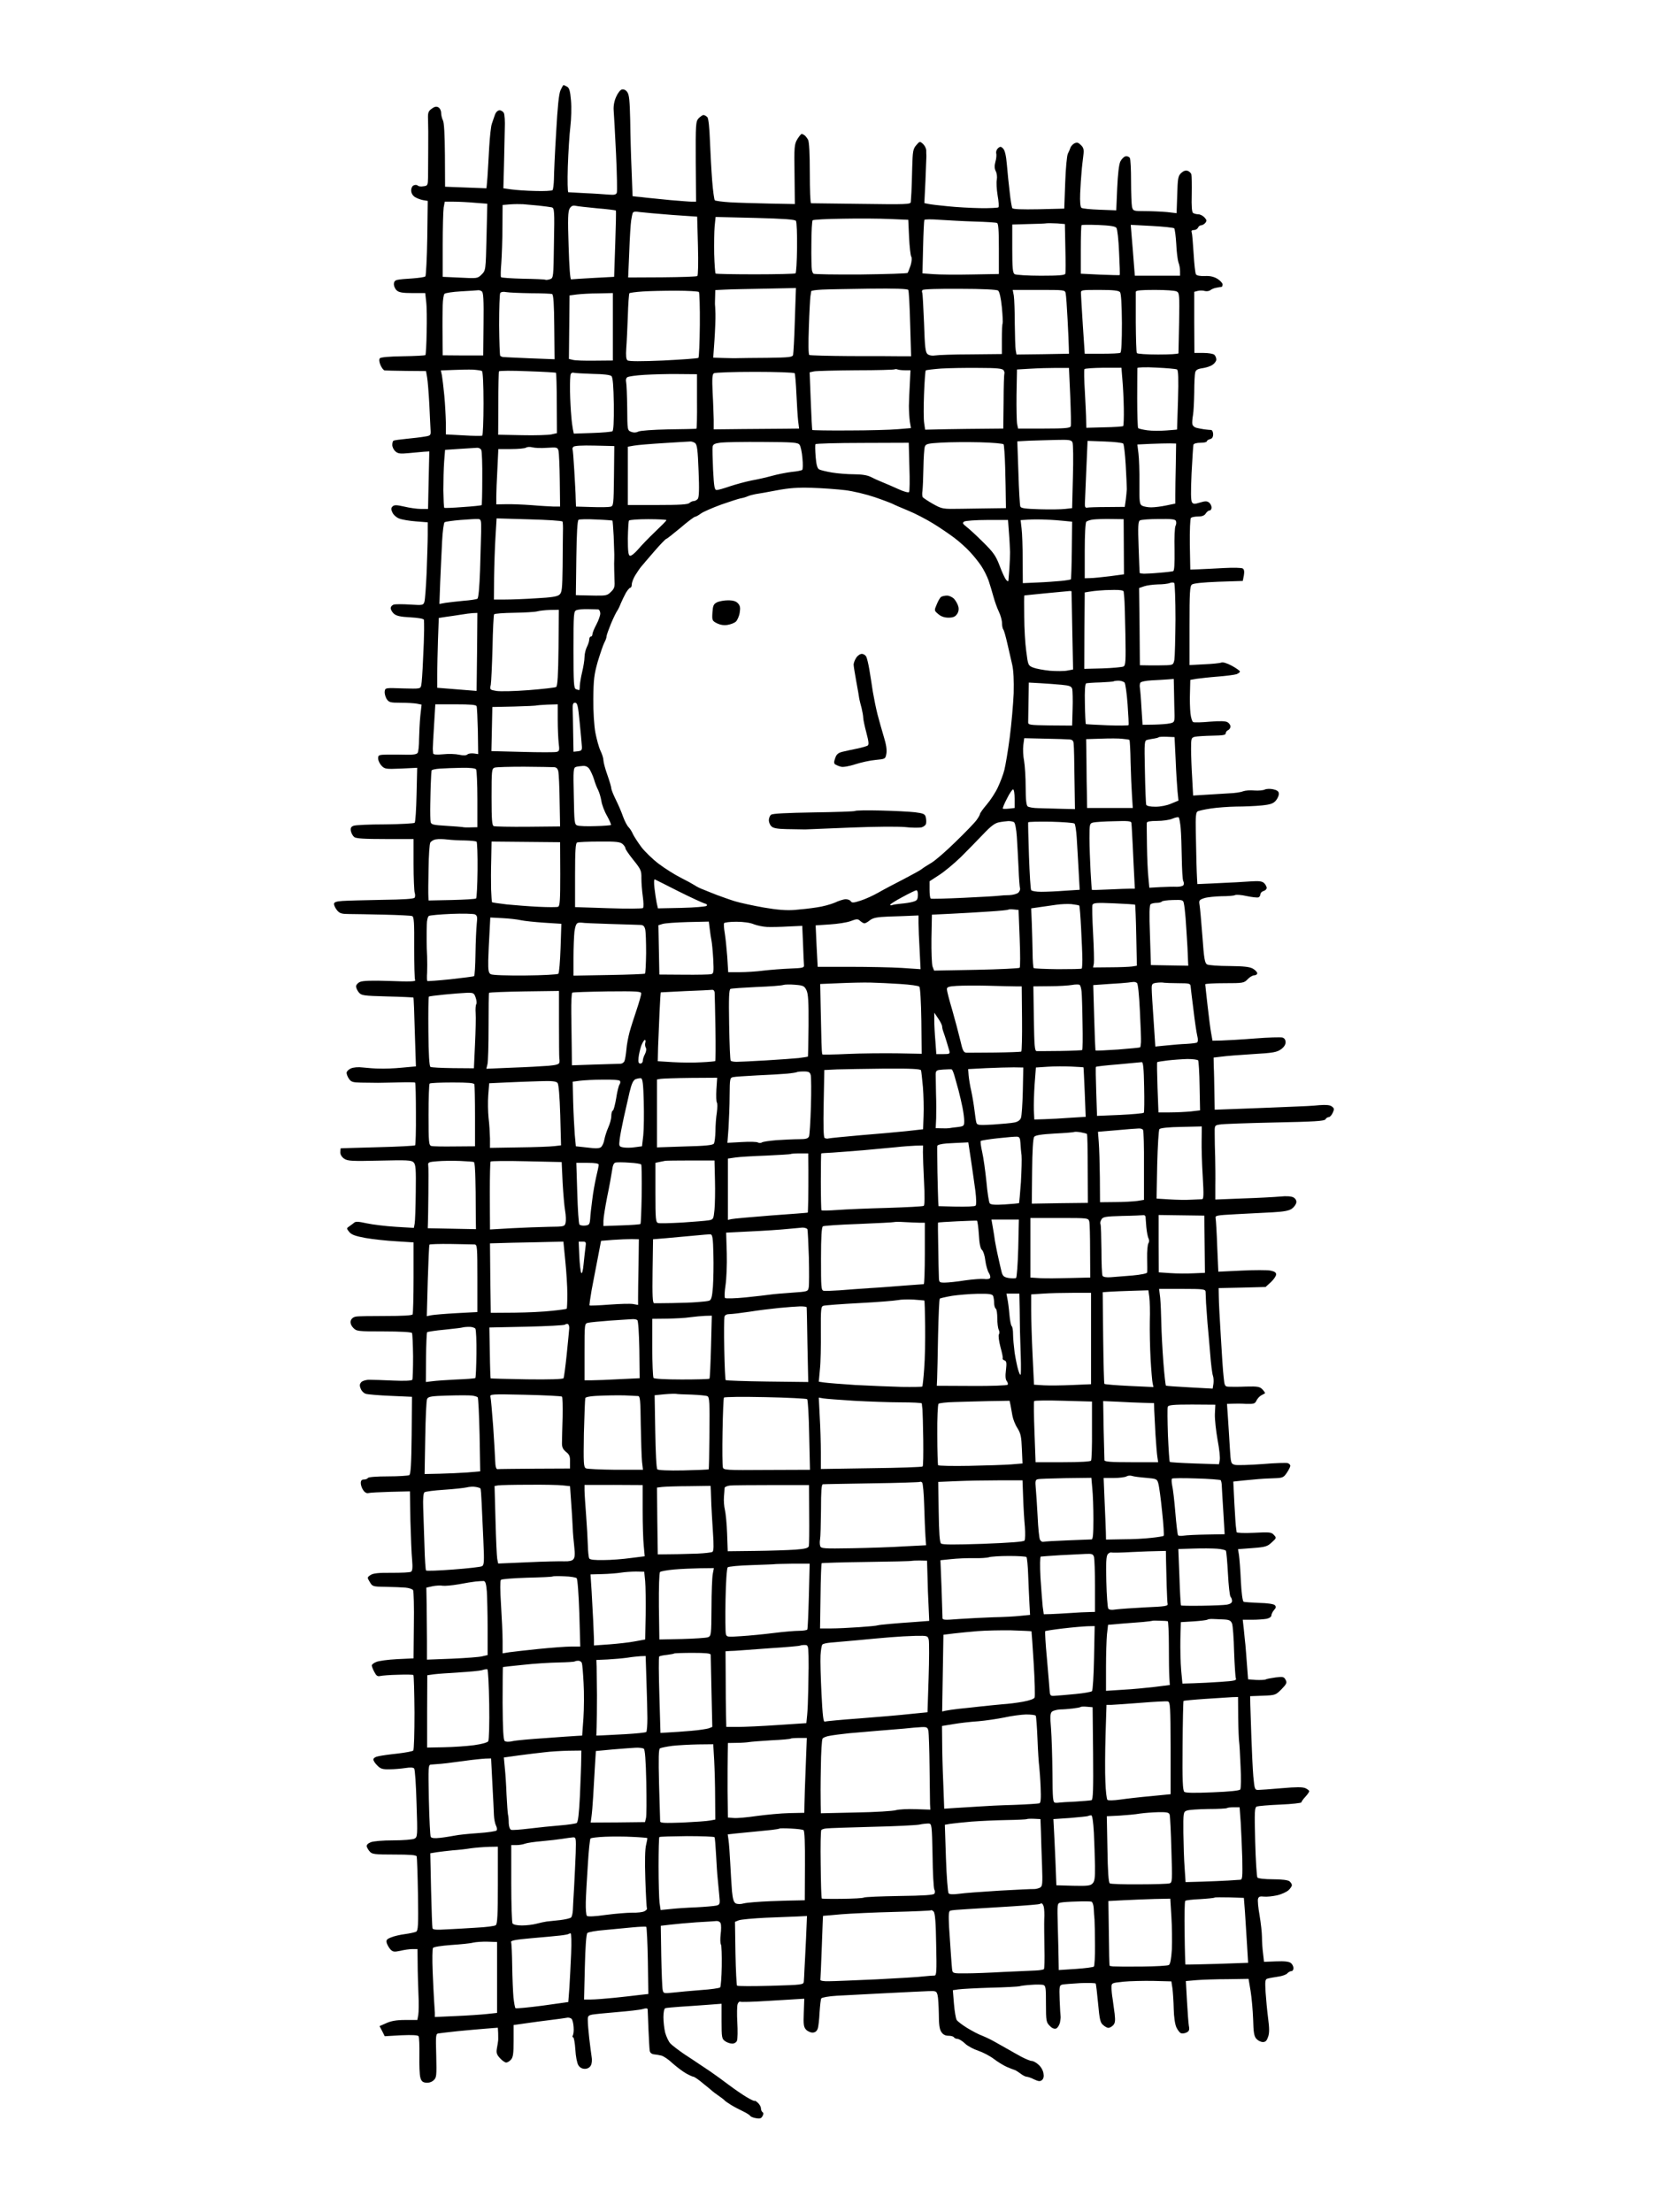 <?xml version="1.0" standalone="no"?>
<!DOCTYPE svg PUBLIC "-//W3C//DTD SVG 20010904//EN"
 "http://www.w3.org/TR/2001/REC-SVG-20010904/DTD/svg10.dtd">
<svg version="1.0" xmlns="http://www.w3.org/2000/svg"
 width="1053pt" height="1404pt" viewBox="0 0 1053 1404"
 preserveAspectRatio="xMidYMid meet">
<g transform="translate(0,1404) scale(0.1,-0.1)"
fill="#000000" stroke="none">
<g>
<path d="M3577 13500 c-3 0 -11 -15 -19 -32 -11 -23 -19 -107 -28 -268 -8
-129 -14 -263 -14 -297 -1 -34 -5 -65 -9 -70 -5 -4 -54 -7 -110 -5 -56 1 -124
6 -152 10 l-50 7 4 150 c2 83 4 186 5 230 2 44 -1 88 -6 98 -5 9 -17 17 -27
17 -11 0 -23 -11 -29 -27 -5 -16 -15 -41 -20 -58 -6 -16 -13 -84 -17 -150 -3
-66 -9 -151 -11 -190 -3 -38 -6 -70 -7 -70 -1 0 -60 2 -132 5 l-130 5 -1 201
c-1 129 -5 208 -13 221 -6 12 -11 33 -11 47 0 14 -8 30 -18 35 -13 7 -24 4
-42 -9 -22 -16 -25 -26 -23 -72 1 -29 2 -109 1 -178 0 -69 -1 -150 -1 -182 -1
-54 -2 -57 -29 -60 -15 -3 -31 -1 -36 4 -5 5 -16 6 -25 2 -10 -3 -17 -17 -17
-33 0 -16 9 -32 23 -41 12 -8 36 -17 52 -20 l30 -5 -3 -235 c-2 -129 -8 -239
-12 -244 -5 -5 -42 -10 -82 -13 -40 -2 -83 -6 -95 -9 -16 -3 -23 -12 -23 -28
0 -12 8 -30 18 -39 14 -13 38 -17 100 -17 l81 0 6 -54 c4 -29 5 -117 3 -194
-1 -77 -5 -143 -8 -146 -3 -2 -67 -6 -143 -7 -84 -1 -141 -6 -146 -13 -6 -7
-4 -24 4 -43 8 -18 20 -34 27 -34 7 -1 69 -2 138 -3 l124 -1 7 -40 c4 -22 10
-98 14 -170 3 -71 7 -146 8 -165 2 -33 0 -35 -38 -41 -22 -4 -74 -10 -115 -14
-41 -4 -78 -9 -82 -12 -5 -2 -8 -14 -8 -27 0 -13 9 -31 19 -40 16 -15 31 -17
83 -12 35 3 79 7 98 9 l35 2 -2 -85 c-1 -47 -3 -129 -4 -182 l-2 -98 -46 0
c-25 0 -73 7 -106 15 -49 11 -62 11 -73 1 -10 -10 -11 -18 -1 -39 6 -14 26
-32 43 -38 17 -7 65 -15 106 -18 l75 -6 0 -80 c0 -44 -4 -152 -7 -240 -4 -88
-10 -171 -14 -184 -7 -22 -9 -23 -90 -18 -46 3 -93 3 -104 0 -11 -3 -20 -13
-20 -23 0 -9 9 -25 20 -35 16 -14 42 -20 105 -23 53 -3 85 -9 86 -16 1 -6 1
-36 1 -66 0 -30 -3 -116 -7 -190 -3 -74 -8 -146 -11 -158 -5 -24 -6 -24 -117
-21 -110 4 -112 4 -115 -19 -2 -13 4 -34 12 -48 15 -22 23 -24 90 -24 40 0 87
-3 103 -6 l29 -6 -8 -71 c-4 -40 -7 -106 -8 -147 0 -41 -4 -81 -9 -88 -5 -9
-28 -13 -67 -12 -32 1 -87 1 -121 1 -59 -1 -63 -3 -63 -24 0 -13 10 -34 21
-46 21 -22 27 -23 124 -19 l103 5 -4 -170 c-2 -94 -7 -174 -12 -179 -4 -4 -89
-9 -188 -10 -98 0 -189 -4 -200 -9 -16 -6 -20 -14 -17 -33 3 -14 12 -31 21
-38 11 -10 64 -13 196 -13 l181 0 0 -160 c0 -88 4 -169 7 -180 4 -11 4 -25 0
-32 -5 -8 -67 -12 -207 -14 -110 -2 -224 -5 -252 -7 -41 -3 -53 -8 -53 -20 1
-10 9 -27 20 -40 16 -19 29 -23 77 -23 32 0 132 -2 222 -4 90 -2 170 -6 177
-9 12 -5 14 -42 13 -200 0 -107 2 -200 6 -207 6 -8 -35 -10 -159 -5 -114 4
-174 2 -191 -6 -14 -6 -25 -19 -25 -28 0 -10 8 -27 18 -39 16 -19 29 -21 180
-25 90 -2 165 -6 166 -7 2 -2 6 -101 9 -221 l7 -216 -88 -8 c-48 -5 -112 -7
-142 -6 -30 0 -78 4 -106 7 -31 4 -61 1 -77 -6 -15 -7 -27 -19 -27 -28 0 -9 7
-27 16 -39 13 -19 25 -22 77 -23 34 0 73 -1 87 -1 14 -1 76 1 137 2 62 2 115
2 118 -1 3 -3 5 -92 5 -198 1 -107 -2 -196 -5 -200 -4 -3 -111 -9 -238 -12
-128 -3 -233 -7 -234 -7 -2 -1 -3 -13 -3 -26 0 -14 10 -30 25 -40 22 -15 51
-16 225 -12 172 4 202 3 215 -11 14 -13 16 -43 14 -188 -1 -96 -4 -186 -7
-201 l-5 -27 -116 7 c-64 4 -146 14 -183 22 -50 11 -71 13 -80 4 -7 -6 -21
-16 -31 -23 -18 -12 -18 -14 0 -36 14 -17 38 -26 103 -38 47 -8 135 -18 195
-21 l110 -7 0 -223 c0 -123 -3 -228 -6 -234 -4 -7 -66 -10 -170 -10 -90 0
-176 -1 -190 -4 -17 -3 -29 -13 -33 -27 -3 -14 2 -29 16 -44 21 -22 27 -23
194 -23 103 0 175 -4 179 -10 3 -5 6 -72 7 -148 0 -77 -2 -144 -5 -149 -4 -6
-52 -8 -119 -5 -62 3 -130 5 -151 5 -21 1 -44 -6 -53 -14 -11 -12 -13 -22 -5
-41 5 -15 20 -30 33 -34 13 -4 84 -10 158 -13 l135 -6 -2 -244 c-2 -185 -6
-246 -15 -253 -7 -4 -68 -8 -135 -8 -70 0 -124 -4 -128 -10 -3 -6 -15 -10 -26
-10 -13 0 -19 -7 -19 -23 0 -12 7 -33 16 -45 9 -14 23 -21 32 -18 10 3 72 6
140 8 l124 3 3 -185 c3 -102 7 -215 11 -251 4 -48 2 -69 -7 -74 -6 -5 -62 -7
-123 -7 -83 1 -117 -3 -134 -14 -22 -15 -22 -16 -5 -44 17 -29 19 -30 103 -31
47 -1 103 -3 124 -5 22 -2 43 -9 48 -16 4 -7 7 -107 5 -223 l-2 -210 -105 -5
c-58 -3 -117 -11 -132 -18 -16 -6 -28 -16 -28 -22 0 -6 7 -25 16 -41 12 -24
20 -30 37 -26 12 3 63 7 114 8 51 2 95 1 97 -2 3 -3 6 -110 7 -238 0 -128 -3
-237 -8 -241 -4 -5 -48 -13 -98 -19 -49 -5 -105 -13 -122 -17 -19 -3 -33 -12
-33 -21 0 -7 11 -25 25 -38 20 -21 34 -25 77 -24 29 0 74 4 101 8 31 5 50 4
56 -3 5 -6 12 -106 15 -223 7 -204 6 -212 -13 -222 -11 -6 -71 -11 -134 -11
-69 0 -126 -5 -144 -12 -19 -8 -28 -18 -25 -28 3 -8 11 -23 20 -32 13 -16 34
-18 154 -18 102 0 140 -3 143 -12 2 -7 6 -116 8 -241 3 -199 1 -229 -12 -237
-9 -4 -41 -11 -71 -15 -30 -4 -70 -13 -88 -21 -28 -11 -32 -17 -27 -36 4 -13
15 -31 24 -41 15 -15 24 -16 62 -8 24 6 59 11 77 11 l32 0 1 -92 c0 -51 3
-138 5 -193 3 -55 2 -115 -1 -133 l-6 -32 -77 0 c-55 0 -89 -6 -120 -20 l-43
-19 17 -32 16 -32 104 6 c72 3 106 1 111 -6 4 -7 6 -61 5 -122 -1 -60 1 -123
6 -140 6 -23 15 -31 36 -33 17 -2 36 4 48 15 19 17 20 28 17 157 -4 133 -3
139 16 141 11 2 65 8 120 14 55 5 135 13 178 16 l77 6 2 -33 c0 -18 1 -40 0
-48 -1 -8 -4 -31 -8 -50 -5 -29 -1 -40 20 -63 14 -15 31 -27 39 -27 8 0 21 8
30 18 14 15 17 40 17 119 l0 101 78 11 c42 6 113 16 157 21 44 5 90 12 102 14
12 3 26 -1 32 -8 5 -6 11 -30 12 -52 2 -22 -1 -45 -5 -52 -4 -7 -3 -12 2 -12
5 0 11 -35 14 -78 2 -42 11 -87 19 -99 9 -15 24 -23 41 -23 17 0 31 8 38 21 7
11 9 37 5 57 -3 20 -10 73 -15 117 -5 44 -9 94 -9 112 -1 27 3 32 27 37 15 3
86 10 158 16 72 6 145 14 162 19 23 7 32 6 33 -2 0 -7 3 -64 5 -127 3 -63 6
-124 8 -135 2 -13 12 -21 27 -23 13 -1 35 -5 47 -8 13 -3 45 -24 70 -48 26
-23 64 -52 85 -64 21 -12 43 -22 48 -22 6 0 34 -19 62 -43 29 -23 54 -44 57
-47 3 -3 21 -17 40 -30 19 -13 37 -27 40 -31 3 -4 21 -16 40 -28 19 -12 54
-30 77 -41 23 -11 43 -24 45 -29 2 -4 18 -11 35 -14 26 -5 35 -2 43 13 7 12 7
21 0 25 -5 3 -10 14 -10 24 0 10 -9 26 -20 36 -11 10 -20 15 -20 12 0 -4 -23
7 -52 24 -28 17 -79 52 -112 77 -34 26 -88 65 -120 87 -33 22 -67 45 -75 50
-9 6 -47 32 -86 57 -38 26 -79 57 -91 70 -11 13 -25 43 -32 68 -6 25 -11 69
-11 98 0 32 5 55 12 57 7 2 48 6 92 9 44 3 122 8 173 12 l92 7 0 -111 c0 -103
2 -112 22 -126 12 -9 33 -16 46 -16 13 0 26 8 30 19 4 11 5 63 2 116 -3 53 -2
105 2 116 4 11 12 18 16 15 5 -3 83 -1 173 5 90 5 180 11 199 12 l35 2 -3 -88
c-3 -73 -1 -92 14 -108 9 -10 28 -19 41 -19 16 0 27 8 33 24 5 13 10 60 12
103 3 43 7 84 11 90 4 6 48 14 100 17 50 3 189 10 307 16 118 6 239 12 269 13
52 2 55 1 62 -25 4 -15 7 -69 8 -119 0 -65 4 -98 16 -115 10 -16 25 -24 45
-24 16 0 32 -4 35 -10 3 -5 14 -10 23 -10 9 0 30 -13 47 -29 16 -16 54 -36 84
-46 30 -10 74 -33 99 -52 25 -19 61 -41 81 -50 20 -9 42 -17 48 -19 7 -1 24
-12 39 -23 15 -12 33 -21 40 -21 7 0 29 -7 48 -17 28 -13 38 -14 50 -4 10 9
13 23 9 44 -3 18 -17 42 -32 54 -14 13 -33 23 -42 23 -9 0 -38 12 -65 26 -27
15 -67 37 -89 50 -22 12 -58 33 -80 45 -22 13 -58 30 -80 39 -23 8 -66 31 -97
50 -31 19 -61 42 -66 51 -5 8 -13 54 -17 102 l-7 86 33 5 c19 3 111 8 205 11
95 2 178 7 185 9 8 3 40 7 72 9 32 3 67 2 77 0 18 -5 19 -16 19 -121 0 -108 2
-117 24 -139 15 -16 29 -21 41 -17 9 4 20 21 24 38 3 17 5 34 4 38 -1 4 -4 50
-6 103 -3 91 -2 95 18 100 11 2 63 6 113 9 51 2 95 1 98 -3 2 -5 9 -62 15
-127 9 -100 14 -122 32 -136 11 -10 26 -18 33 -18 8 0 21 7 30 16 13 14 15 28
10 73 -4 31 -10 74 -13 96 -4 22 -7 54 -7 70 0 30 0 30 75 38 41 4 127 6 190
5 l115 -3 7 -45 c3 -25 7 -83 8 -130 1 -50 8 -98 17 -117 8 -17 21 -34 29 -37
9 -3 25 -1 36 5 16 8 19 17 14 42 -3 18 -8 89 -12 158 l-7 126 69 6 c37 3 127
6 199 6 l130 2 13 -78 c7 -43 14 -124 16 -180 2 -82 6 -107 21 -123 10 -11 28
-20 41 -20 17 0 25 9 33 33 9 25 8 57 0 118 -6 46 -13 121 -16 166 -4 73 -3
82 14 86 10 3 39 8 65 12 25 3 52 13 58 20 7 8 19 15 26 15 8 0 14 8 14 19 0
10 -7 25 -16 32 -12 10 -40 13 -94 11 l-77 -3 -6 53 c-4 29 -7 76 -7 103 0 28
-7 90 -15 138 -9 49 -13 96 -10 106 4 14 13 17 38 14 17 -2 55 2 82 8 28 6 60
21 73 32 12 11 22 26 22 33 0 6 -7 17 -15 24 -10 8 -48 13 -105 13 -53 0 -94
5 -99 11 -4 6 -11 109 -14 228 -5 196 -4 217 11 223 9 3 76 9 149 12 73 3 133
10 133 14 0 4 11 20 25 35 14 15 25 31 25 36 0 4 -11 13 -24 19 -18 8 -58 8
-150 0 -70 -6 -137 -11 -150 -11 -22 0 -23 5 -31 87 -4 49 -9 158 -12 243 -3
85 -6 180 -7 210 l-1 55 81 3 c79 3 81 4 118 41 33 34 36 42 26 60 -10 19 -17
21 -63 15 -29 -4 -57 -9 -64 -13 -6 -3 -34 -4 -61 -3 l-50 4 -7 91 c-4 51 -8
108 -10 127 -2 19 -7 63 -10 98 l-7 62 60 0 c33 0 74 3 91 6 19 4 31 13 31 22
0 8 8 24 17 34 13 15 14 21 4 31 -7 7 -47 13 -99 14 -48 2 -92 5 -98 7 -7 3
-14 54 -18 133 -3 70 -9 144 -12 164 l-6 37 92 7 c81 6 95 10 122 36 30 27 31
29 14 47 -15 18 -27 19 -126 14 -62 -3 -110 -1 -111 4 0 5 -2 16 -3 24 -2 8
-7 79 -11 156 l-7 141 64 7 c34 3 79 7 98 9 19 2 62 4 95 5 56 2 62 4 83 35
12 18 22 38 22 44 0 6 -7 14 -16 17 -8 3 -81 1 -162 -6 -81 -6 -159 -8 -173
-5 -26 7 -27 9 -33 109 -3 57 -9 142 -12 191 l-6 87 33 1 c19 1 59 1 89 -1 48
-1 56 1 65 21 6 12 19 27 30 33 11 6 22 12 24 13 2 2 -4 12 -15 24 -17 18 -29
21 -104 19 -47 -2 -97 -2 -111 -1 -24 1 -27 5 -32 59 -4 31 -12 147 -18 257
-7 110 -13 225 -13 255 l-1 55 149 3 149 4 34 31 c18 17 33 39 33 49 0 12 -11
19 -36 24 -20 4 -103 4 -184 0 l-147 -7 -7 159 c-3 87 -8 168 -10 179 -4 19 2
20 131 27 74 4 179 9 232 12 70 4 103 10 121 23 14 10 26 27 28 39 2 13 -5 25
-19 33 -15 7 -44 9 -83 5 -34 -3 -140 -9 -237 -12 l-175 -7 0 89 c1 49 0 130
-1 179 -2 50 -3 115 -3 146 -1 56 -1 57 32 62 18 4 175 9 348 13 251 5 317 9
323 20 4 8 14 14 21 14 7 0 18 12 25 27 11 24 10 29 -6 41 -12 9 -36 11 -78 8
-33 -4 -112 -8 -175 -10 -63 -3 -199 -8 -302 -12 l-188 -7 -2 109 c-1 60 -2
134 -4 166 l-1 56 51 6 c28 4 117 11 199 16 125 7 152 12 177 30 19 13 30 30
30 45 0 15 -7 26 -20 30 -11 3 -90 1 -177 -6 -87 -7 -183 -12 -213 -13 l-54
-1 -8 45 c-5 25 -15 104 -23 175 -8 72 -15 133 -15 138 0 4 55 7 123 7 117 0
123 1 146 25 13 14 32 25 42 25 10 0 19 6 19 13 0 7 -12 20 -27 29 -21 12 -57
16 -151 17 -67 0 -131 5 -140 10 -15 8 -20 36 -30 178 -7 92 -15 182 -18 199
-5 29 -3 33 30 44 19 6 69 11 109 12 41 0 79 3 86 7 6 4 40 2 74 -6 34 -7 68
-11 75 -8 6 2 12 11 12 19 0 8 9 18 20 21 11 3 20 12 20 20 0 7 -7 21 -16 30
-13 12 -30 15 -88 11 -39 -3 -131 -8 -203 -11 l-133 -6 -2 33 c-1 18 -3 67 -4
108 -1 41 -3 129 -4 194 -2 92 1 121 11 126 8 5 46 13 86 19 39 6 111 11 160
12 48 0 120 3 160 7 58 6 75 12 92 32 11 14 20 34 18 45 -1 13 -13 21 -37 26
-19 4 -42 3 -52 -2 -10 -5 -40 -8 -66 -6 -26 3 -58 0 -72 -5 -14 -6 -54 -12
-90 -13 -36 -2 -101 -6 -146 -9 l-81 -5 -6 112 c-4 62 -7 144 -7 183 0 68 1
72 24 78 14 3 63 6 110 7 68 1 86 4 86 15 0 8 7 17 15 20 8 4 15 14 15 23 0 9
-8 21 -18 27 -12 8 -47 9 -111 4 -52 -5 -100 -6 -107 -3 -7 2 -15 28 -18 56
-3 29 -5 88 -3 132 l2 80 40 7 c22 3 83 10 135 14 52 4 105 11 118 15 12 5 22
12 22 17 0 5 -23 21 -50 36 -31 17 -58 25 -68 21 -9 -4 -59 -9 -109 -11 l-93
-5 0 249 c0 210 2 252 15 262 10 8 68 14 169 18 l154 5 7 35 c4 24 2 38 -7 44
-7 5 -60 6 -118 3 -58 -3 -130 -7 -160 -8 l-55 -2 -3 159 c-1 89 2 164 7 169
5 5 25 9 46 9 25 0 40 6 48 19 6 10 17 19 24 19 7 0 13 8 13 19 0 10 -7 24
-15 31 -13 10 -24 11 -57 1 -35 -11 -44 -11 -52 1 -8 10 -8 69 -3 184 5 93 10
175 12 182 3 7 21 12 45 12 22 0 40 4 40 9 0 5 9 11 20 14 14 3 20 14 20 31 0
14 -6 26 -12 27 -7 0 -26 2 -43 4 -16 2 -40 7 -52 10 -12 3 -23 13 -25 23 -2
9 0 35 4 57 4 22 7 87 8 145 0 58 3 115 6 126 4 16 16 23 45 27 22 3 51 12 64
21 14 9 25 24 25 34 0 10 -5 23 -12 30 -7 7 -38 12 -69 12 l-58 0 -1 194 0
194 23 6 c12 3 33 3 45 -1 12 -3 28 0 35 6 8 6 24 13 38 15 13 3 27 5 32 5 4
1 7 8 7 16 0 8 -15 24 -32 35 -23 14 -48 20 -81 18 -30 -1 -52 3 -56 11 -5 7
-11 66 -15 132 -4 65 -9 126 -12 134 -4 10 0 15 14 15 11 0 22 7 26 15 3 8 12
15 19 15 8 0 20 7 27 15 10 13 10 19 -5 35 -10 11 -28 20 -39 20 -12 0 -26 4
-33 8 -8 5 -11 41 -9 117 1 61 0 118 -2 127 -2 10 -13 20 -24 24 -14 4 -27 -1
-42 -15 -19 -19 -21 -35 -24 -138 l-4 -116 -60 7 c-34 3 -96 6 -138 6 -76 0
-78 1 -85 27 -3 15 -6 88 -6 162 0 75 -3 142 -8 149 -5 8 -17 12 -27 10 -10
-2 -25 -17 -33 -33 -9 -19 -16 -80 -20 -170 l-6 -140 -105 4 c-58 2 -110 7
-116 12 -7 5 -10 40 -8 91 2 46 6 108 9 138 2 30 8 76 11 102 5 39 2 50 -15
67 -17 17 -25 19 -42 11 -11 -6 -22 -19 -25 -28 -3 -9 -10 -26 -16 -37 -6 -11
-14 -94 -17 -184 l-6 -165 -161 -4 c-110 -2 -164 0 -169 7 -3 6 -11 50 -16 99
-6 48 -14 127 -18 175 -5 60 -13 93 -24 104 -13 14 -19 14 -32 3 -9 -8 -14
-22 -12 -32 3 -10 1 -35 -5 -55 -7 -26 -6 -42 2 -59 7 -13 10 -36 7 -54 -4
-17 -1 -62 5 -100 7 -38 9 -72 5 -76 -3 -3 -55 -6 -114 -5 -59 1 -153 6 -208
12 -55 5 -111 12 -124 15 l-24 5 7 142 c3 78 6 149 6 157 -1 8 -1 25 -1 37 -1
12 -10 30 -21 40 -19 17 -21 17 -42 -8 -21 -24 -23 -39 -26 -140 -1 -63 -4
-134 -5 -159 -2 -25 -3 -52 -4 -62 -1 -15 -29 -16 -313 -12 -172 2 -316 4
-320 4 -5 0 -8 86 -8 191 0 124 -4 198 -11 212 -7 12 -17 25 -23 29 -6 4 -14
8 -18 8 -3 0 -16 -15 -27 -33 -19 -32 -21 -47 -18 -223 l2 -189 -160 3 c-88 2
-200 5 -250 8 -49 3 -94 9 -98 13 -4 4 -12 61 -17 127 -5 65 -11 179 -14 252
-3 82 -9 139 -16 148 -7 7 -18 14 -25 14 -6 0 -20 -10 -31 -21 -18 -20 -19
-38 -18 -275 l2 -254 -27 0 c-14 0 -75 5 -136 10 -60 6 -128 13 -150 15 -22 3
-51 6 -65 7 l-25 3 -6 160 c-4 88 -8 232 -9 320 -3 126 -6 164 -19 181 -9 13
-23 19 -34 16 -10 -2 -26 -23 -36 -46 -12 -26 -18 -57 -16 -86 2 -25 9 -149
15 -276 6 -126 8 -238 5 -247 -5 -13 -17 -15 -53 -12 -26 2 -92 7 -147 9 -55
3 -104 6 -108 6 -4 0 -6 73 -3 163 3 89 10 203 16 252 6 50 8 125 4 168 -5 60
-11 80 -25 87 -10 6 -20 10 -22 10z m-697 -740 c31 0 92 -3 135 -7 l78 -6 -5
-212 c-5 -211 -5 -211 -31 -237 -25 -25 -27 -26 -136 -20 l-111 5 0 201 c0
111 3 218 6 239 l7 37 57 0z m440 -16 c19 -2 64 -6 100 -9 36 -4 73 -9 82 -11
17 -5 18 -23 14 -226 -3 -219 -3 -222 -25 -230 -13 -4 -26 -6 -30 -3 -4 2 -68
5 -142 6 -74 2 -136 6 -139 10 -3 4 -2 45 2 91 3 46 7 147 7 225 l1 142 48 4
c26 2 63 2 82 1z m332 -10 c13 -3 75 -10 138 -16 63 -5 117 -12 119 -14 2 -1
0 -97 -4 -212 l-7 -209 -131 -7 c-73 -4 -136 -8 -142 -9 -6 -1 -12 77 -16 213
-6 174 -4 219 7 237 10 16 20 20 36 17z m410 -40 c24 -3 115 -11 203 -18 l160
-11 5 -185 c3 -111 1 -188 -4 -192 -6 -4 -106 -7 -224 -8 l-215 -1 7 163 c3
90 9 179 12 198 3 19 7 41 10 48 3 9 16 11 46 6z m731 -37 c187 -5 253 -10
259 -19 5 -7 8 -84 7 -171 -1 -86 -5 -160 -10 -162 -4 -3 -119 -6 -254 -6
-136 0 -249 2 -253 5 -3 3 -7 59 -9 124 -1 64 0 144 3 176 l6 59 251 -6z m857
-7 l115 -5 5 -110 c3 -60 9 -116 14 -124 5 -7 3 -31 -4 -55 -8 -22 -16 -44
-19 -48 -4 -4 -138 -8 -298 -10 -161 -1 -295 1 -300 5 -4 4 -9 15 -10 25 -2 9
-4 82 -3 162 0 79 4 148 8 152 4 4 91 9 192 10 102 2 237 1 300 -2z m314 -5
c50 -3 150 -9 221 -11 72 -2 136 -6 143 -9 9 -3 12 -45 12 -164 l0 -160 -172
-3 c-95 -2 -204 -1 -243 2 l-70 5 4 165 c2 91 6 169 8 174 3 5 46 5 97 1z
m748 -23 l47 -4 3 -151 c2 -84 2 -158 0 -164 -3 -10 -43 -13 -156 -13 -83 0
-158 5 -166 10 -12 8 -15 37 -15 162 l0 153 100 3 c55 1 109 3 120 5 11 1 41
0 67 -1z m260 -10 c72 -3 106 -8 114 -18 6 -7 14 -77 17 -156 4 -78 6 -143 4
-144 -1 -1 -57 0 -125 3 l-122 6 0 152 c0 83 2 154 5 156 2 3 50 3 107 1z
m339 -6 c74 -4 138 -11 142 -15 4 -5 10 -49 13 -100 2 -50 9 -102 14 -117 6
-14 10 -39 10 -55 l0 -29 -144 0 -143 0 -7 88 c-4 48 -9 120 -13 161 l-6 74
134 -7z m-2452 -398 l193 4 -7 -204 c-3 -112 -9 -211 -11 -220 -4 -15 -24 -17
-162 -19 -86 0 -170 -2 -187 -2 -16 -1 -59 0 -94 1 l-64 2 8 113 c4 61 7 136
6 166 -1 30 -2 57 -3 60 0 3 0 25 1 48 l1 42 63 3 c34 2 149 4 256 6z m663 0
c159 2 239 -1 243 -8 4 -6 9 -103 12 -216 l6 -205 -69 0 c-38 1 -181 1 -318 1
-137 1 -254 4 -259 7 -6 3 -7 72 -3 177 3 94 8 182 10 196 2 14 5 28 5 32 1 4
31 8 69 10 37 2 174 4 304 6z m569 -1 c144 0 236 -5 244 -11 9 -7 18 -46 24
-106 5 -52 7 -98 5 -102 -3 -4 -5 -49 -5 -101 l0 -94 -197 -2 c-108 0 -210 -4
-227 -7 -17 -3 -37 0 -47 8 -14 11 -18 41 -23 198 -4 101 -9 188 -11 192 -3 4
-3 12 1 17 3 6 102 9 236 8z m-3056 -9 c6 1 16 -2 23 -7 10 -6 13 -52 11 -208
l-2 -199 -129 0 -128 1 -1 130 c-1 72 0 157 1 190 1 33 6 65 11 70 6 6 54 13
107 16 53 3 102 6 107 7z m1257 -3 c75 0 140 -4 144 -8 4 -4 7 -98 6 -209 -1
-110 -5 -205 -9 -209 -4 -4 -105 -11 -223 -17 -139 -6 -219 -6 -227 1 -9 6
-11 30 -8 76 3 36 7 129 10 205 2 76 7 141 10 145 3 3 40 8 83 11 42 3 139 5
214 5z m2302 5 c164 0 166 0 170 -22 3 -13 8 -86 12 -163 4 -77 8 -158 8 -180
l1 -40 -167 -3 -166 -2 -5 27 c-3 16 -5 91 -6 168 0 77 -3 157 -6 178 l-7 37
166 0z m385 0 c88 0 121 -4 130 -14 7 -9 11 -76 12 -196 0 -116 -3 -185 -10
-189 -5 -4 -59 -6 -118 -6 l-108 0 -12 180 c-6 99 -12 190 -12 203 -1 22 1 22
118 22z m352 0 c66 0 128 -4 138 -10 17 -8 18 -25 15 -197 -2 -103 -4 -191 -4
-195 0 -5 -58 -8 -129 -8 -72 0 -132 4 -135 9 -4 5 -6 92 -7 193 0 100 0 189
0 196 1 9 32 12 122 12z m-4117 -14 c17 -3 87 -6 155 -7 68 0 129 -3 135 -5 9
-3 13 -66 14 -209 l2 -205 -157 6 c-87 4 -163 7 -170 8 -7 1 -15 5 -18 8 -3 3
-6 91 -7 195 0 105 3 196 7 203 4 7 19 10 39 6z m584 -8 l92 2 0 -214 0 -214
-115 -1 c-62 -1 -125 1 -139 5 l-25 6 2 201 2 202 45 6 c25 3 87 7 138 7z
m2415 -473 c116 0 150 -4 157 -15 5 -8 7 -17 5 -20 -2 -4 -5 -84 -5 -178 l-2
-172 -111 -1 c-62 0 -173 -2 -249 -3 l-136 -3 -6 41 c-4 23 -4 106 -1 185 3
80 8 147 11 150 3 3 47 8 97 12 51 3 159 5 240 4z m492 0 l80 0 8 -179 c4 -98
6 -185 3 -192 -4 -11 -41 -14 -170 -14 l-164 0 -6 28 c-3 15 -5 99 -4 187 l3
160 85 5 c47 3 121 5 165 5z m298 1 l115 0 6 -75 c4 -42 8 -124 9 -183 1 -58
-1 -109 -4 -112 -3 -3 -57 -7 -120 -8 l-114 -3 -1 45 c0 25 -4 107 -8 182 -5
75 -6 140 -3 145 3 5 57 8 120 9z m336 1 c66 -3 125 -8 132 -12 8 -6 10 -57 6
-194 -3 -102 -6 -186 -6 -187 -1 -1 -31 -3 -68 -6 -38 -3 -92 -3 -120 1 -29 4
-55 10 -59 14 -3 3 -6 88 -6 189 0 101 1 187 1 192 1 5 53 7 120 3z m-4337
-13 c26 -2 52 -5 57 -9 6 -3 10 -88 10 -205 0 -110 -4 -202 -8 -205 -5 -2 -59
-2 -120 2 l-111 6 0 76 c-1 42 -5 119 -10 171 -5 52 -12 109 -15 127 l-7 32
78 3 c44 2 100 3 126 2z m2696 1 c7 -3 29 -5 48 -5 l33 0 -4 -82 c-3 -46 -5
-110 -6 -143 0 -33 3 -79 6 -101 l7 -41 -83 -7 c-46 -4 -186 -8 -311 -8 -126
-1 -230 1 -232 3 -2 2 -6 86 -10 185 l-7 181 28 6 c15 3 136 6 267 7 132 0
242 3 245 6 3 2 11 2 19 -1z m-2349 -11 c97 -3 178 -8 180 -10 2 -2 5 -89 5
-193 l1 -190 -35 -8 c-19 -4 -103 -7 -186 -5 l-152 3 1 197 c0 108 2 201 4
205 3 5 84 5 182 1z m294 -10 c7 -2 60 -5 119 -7 68 -1 111 -6 119 -14 9 -9
13 -64 15 -178 1 -113 -2 -167 -9 -172 -7 -4 -64 -9 -128 -11 l-117 -4 -6 29
c-3 15 -8 53 -10 83 -3 30 -7 100 -8 155 -1 55 1 106 5 112 4 7 13 10 20 7z
m1149 6 c136 0 249 -4 252 -9 3 -5 8 -64 11 -132 3 -68 8 -145 11 -171 l6 -48
-89 -1 c-48 0 -170 -1 -270 -2 l-183 -2 0 60 c-1 33 -3 111 -7 174 -4 90 -2
115 8 122 8 5 125 9 261 9z m-488 -14 l120 -1 0 -172 c1 -95 -1 -174 -4 -174
-3 -1 -82 -3 -177 -4 -98 -2 -180 -8 -191 -14 -14 -7 -29 -8 -45 -2 -25 10
-25 10 -26 153 -1 78 -4 152 -7 164 -3 13 0 25 8 30 7 5 56 12 108 15 52 3
149 6 214 5z m2398 -418 c84 2 98 0 105 -15 5 -10 6 -108 3 -218 l-5 -200 -45
-5 c-25 -3 -97 -4 -162 -2 -92 3 -118 6 -122 18 -3 8 -9 105 -12 214 l-7 199
74 4 c41 1 118 4 171 5z m-2321 -10 c8 1 22 -4 31 -10 13 -11 17 -45 22 -177
5 -117 3 -167 -5 -177 -6 -8 -18 -14 -26 -14 -8 0 -20 -6 -27 -12 -9 -10 -64
-13 -202 -13 l-189 0 0 185 0 185 40 7 c22 4 108 11 190 16 83 5 157 10 166
10z m463 -3 c192 -1 220 -3 231 -18 7 -9 15 -47 18 -84 4 -37 3 -71 -1 -75 -4
-4 -34 -10 -67 -13 -33 -4 -89 -15 -125 -25 -36 -10 -93 -23 -128 -29 -35 -7
-95 -23 -135 -36 -40 -14 -79 -25 -88 -25 -14 0 -17 19 -23 128 -3 70 -5 136
-3 147 3 16 14 21 53 26 27 3 147 5 268 4z m1376 -2 c79 -2 147 -8 150 -13 3
-5 8 -71 10 -147 2 -76 4 -165 4 -198 l1 -60 -80 -1 c-44 -1 -135 -2 -202 -3
-120 -2 -122 -2 -180 30 -32 18 -61 38 -66 43 -4 6 -5 25 -2 41 2 17 5 82 6
145 1 63 5 124 9 135 6 18 19 21 106 26 54 3 164 4 244 2z m791 5 c60 -2 112
-8 118 -13 5 -6 12 -66 16 -135 4 -69 7 -138 7 -155 -1 -16 -4 -49 -7 -71 l-6
-41 -113 -1 c-62 0 -119 -2 -127 -4 -10 -2 -14 6 -13 27 1 17 5 113 9 214 l8
183 108 -4z m-1537 -9 l294 1 4 -153 c3 -83 2 -156 -2 -160 -4 -5 -34 3 -66
18 -33 15 -79 35 -104 45 -25 10 -58 25 -75 34 -20 10 -56 16 -104 16 -41 0
-104 5 -140 11 -36 6 -73 15 -82 20 -11 6 -18 29 -22 80 -3 40 -4 76 -1 80 2
4 137 8 298 8z m1951 -3 l40 -1 -2 -134 c-2 -74 -3 -160 -3 -191 l0 -56 -58
-12 c-32 -7 -75 -12 -96 -12 -20 0 -46 5 -56 10 -17 9 -19 23 -18 143 1 72 -2
158 -6 189 l-7 57 83 4 c46 2 101 3 123 3z m-3651 -14 l125 -3 -2 -190 c-2
-181 -3 -190 -22 -195 -11 -3 -65 -4 -119 -2 l-100 3 -2 50 c0 28 -5 109 -9
180 -4 72 -9 132 -11 134 -2 2 0 9 5 15 6 7 53 10 135 8z m-395 -11 c14 -4 56
-6 93 -3 64 4 67 3 73 -19 3 -13 7 -98 8 -189 l2 -165 -40 0 c-22 1 -85 4
-140 9 -55 4 -128 7 -162 6 l-63 -1 0 48 c0 26 3 105 7 176 l6 127 81 0 c45 0
87 4 95 9 7 5 25 6 40 2z m-353 -3 c13 1 25 -5 29 -15 4 -10 7 -92 6 -182 0
-90 -2 -165 -4 -167 -2 -2 -55 -8 -118 -12 -63 -5 -116 -7 -119 -5 -3 3 -5 53
-6 111 0 59 2 141 5 182 l6 75 90 6 c50 3 100 6 111 7z m2129 -254 c66 -2 161
-9 210 -15 50 -6 133 -26 186 -44 53 -18 105 -38 115 -43 11 -6 55 -25 99 -43
44 -18 115 -55 157 -81 43 -26 104 -68 136 -92 32 -24 76 -64 98 -88 22 -23
54 -63 71 -88 17 -25 38 -67 48 -95 9 -27 23 -74 31 -103 8 -29 23 -72 34 -94
11 -23 20 -56 20 -73 0 -17 4 -35 8 -40 5 -6 16 -46 26 -90 10 -44 24 -105 31
-135 8 -36 11 -98 9 -180 -3 -69 -14 -195 -25 -280 -11 -85 -27 -178 -34 -206
-7 -29 -26 -78 -41 -110 -15 -33 -47 -82 -71 -110 -24 -28 -43 -55 -43 -60 0
-5 -10 -23 -22 -39 -12 -17 -72 -79 -133 -138 -60 -59 -130 -120 -155 -134
-25 -15 -52 -32 -60 -39 -8 -7 -60 -35 -115 -64 -55 -28 -127 -66 -160 -85
-33 -19 -84 -42 -113 -51 -43 -14 -55 -15 -62 -4 -4 7 -18 13 -32 13 -13 0
-45 -10 -70 -22 -26 -11 -77 -25 -115 -30 -37 -6 -100 -13 -139 -16 -50 -4
-107 0 -195 15 -68 12 -151 30 -184 40 -33 10 -85 29 -115 40 -30 12 -69 27
-85 34 -17 6 -42 18 -55 27 -14 9 -54 31 -90 49 -36 18 -98 57 -138 87 -40 30
-90 79 -112 108 -22 30 -46 67 -53 82 -6 15 -19 35 -28 44 -9 9 -24 38 -34 65
-9 27 -30 76 -46 108 -16 32 -29 65 -29 73 0 7 -11 46 -25 85 -14 39 -25 81
-25 93 0 12 -8 39 -19 61 -10 21 -24 73 -32 114 -8 44 -14 133 -13 216 1 122
5 153 28 235 16 52 34 106 42 121 8 14 14 32 14 40 0 7 13 43 28 80 15 36 33
72 38 79 6 8 17 30 24 49 8 19 23 50 33 68 10 17 23 32 28 32 5 0 9 10 9 21 0
12 10 38 22 58 13 20 29 45 38 55 8 10 46 54 83 97 38 44 72 79 76 79 4 0 44
32 90 70 45 39 87 70 92 70 5 0 22 9 38 21 15 11 73 36 127 56 54 19 110 37
124 40 14 2 34 8 45 13 11 5 34 11 50 14 17 2 77 13 135 24 79 15 135 19 225
16z m-2120 -198 c18 -1 20 -8 19 -76 -1 -41 -4 -153 -7 -249 -4 -111 -10 -177
-17 -181 -7 -4 -46 -10 -88 -13 -42 -4 -94 -10 -115 -13 l-38 -7 5 139 c3 76
9 192 12 257 3 64 11 120 16 123 5 3 51 10 101 14 51 4 101 7 112 6z m323 -2
c114 -3 209 -9 212 -14 3 -4 4 -34 3 -67 0 -32 -2 -131 -2 -219 -2 -141 -4
-164 -20 -178 -13 -12 -50 -18 -147 -23 -71 -5 -160 -8 -199 -8 l-70 0 1 140
c1 78 5 193 9 258 l7 117 206 -6z m426 -1 c56 -2 102 -6 103 -7 2 -1 5 -45 8
-97 2 -52 4 -104 4 -116 0 -13 0 -40 -1 -60 0 -21 1 -64 2 -96 3 -51 1 -61
-22 -83 -22 -23 -32 -25 -99 -24 -41 1 -85 2 -99 2 l-25 1 3 235 c2 160 7 239
14 243 6 4 57 5 112 2z m330 2 c64 0 116 -3 116 -6 0 -4 -33 -37 -73 -75 -40
-38 -89 -89 -109 -113 -21 -24 -43 -41 -50 -38 -10 3 -13 31 -13 109 1 57 4
109 7 114 4 5 58 9 122 9z m2526 -3 c36 -1 88 -5 115 -8 l50 -5 -2 -181 c-1
-99 -4 -183 -6 -185 -3 -2 -31 -7 -63 -10 -33 -3 -100 -8 -151 -10 l-91 -4 -1
148 c0 81 -3 171 -7 200 l-6 52 48 3 c27 2 78 2 114 0z m414 4 l78 -1 1 -175
1 -175 -89 -12 c-50 -6 -106 -12 -125 -12 l-35 -1 0 175 c0 101 4 178 10 184
6 5 26 12 45 14 19 2 70 4 114 3z m300 0 c83 1 106 -1 110 -13 3 -8 2 -22 -3
-31 -5 -9 -8 -77 -6 -150 1 -92 -1 -135 -9 -137 -6 -2 -45 -7 -86 -10 -41 -4
-86 -6 -99 -6 -14 1 -25 2 -27 4 -1 1 -4 75 -7 164 -5 133 -3 164 8 170 8 5
61 9 119 9z m-1087 -6 l131 0 6 -82 c4 -46 6 -101 7 -123 0 -22 -2 -67 -4
-100 -3 -33 -5 -67 -6 -75 -1 -12 -3 -12 -15 0 -7 8 -26 48 -41 89 -24 63 -39
85 -105 150 -42 42 -90 86 -106 98 -24 19 -27 24 -14 33 8 5 74 10 147 10z
m1186 -400 c4 -4 8 -108 8 -230 -1 -123 -4 -239 -7 -257 -6 -31 -9 -33 -48
-35 -22 -1 -70 -1 -106 -1 l-65 1 -2 245 -3 245 32 11 c17 6 56 11 87 12 31 0
65 4 76 9 11 4 24 4 28 0z m-385 -44 c38 1 63 -3 64 -10 0 -6 3 -24 4 -41 2
-16 5 -119 7 -228 3 -173 2 -199 -12 -207 -9 -4 -69 -10 -133 -12 l-116 -3 1
242 2 243 30 5 c17 3 44 6 60 7 17 2 58 4 93 4z m-280 -7 c6 0 12 0 13 -1 0
-2 3 -114 5 -250 l5 -247 -37 -7 c-20 -4 -70 -4 -110 -1 -40 4 -88 13 -106 20
-32 13 -33 15 -44 102 -7 48 -13 148 -13 221 -1 74 -1 134 1 135 2 0 64 7 138
14 74 7 141 13 148 14z m-3056 -115 c29 0 59 -2 66 -2 6 -1 12 -13 12 -26 0
-12 -11 -44 -25 -70 -14 -26 -25 -54 -25 -62 0 -7 -4 -14 -10 -14 -5 0 -10 -8
-10 -19 0 -10 -7 -32 -15 -47 -8 -16 -15 -45 -15 -64 0 -19 -7 -62 -15 -95 -8
-33 -14 -72 -15 -87 0 -16 -2 -28 -4 -28 -2 0 -11 3 -20 6 -14 5 -16 37 -16
250 0 234 1 245 20 252 11 4 43 7 72 6z m-241 -5 l56 1 -2 -241 c-2 -173 -6
-243 -15 -249 -6 -4 -85 -13 -174 -20 -90 -7 -182 -9 -206 -5 -41 7 -42 8 -35
39 3 17 8 123 11 235 2 112 7 207 10 212 3 5 60 9 127 10 67 1 133 5 147 9 14
4 50 8 81 9z m-488 -20 l27 1 -2 -247 -3 -248 -25 2 c-14 1 -70 6 -125 10
l-100 8 0 85 c0 47 3 146 5 221 l5 137 45 7 c25 3 68 10 95 14 28 5 62 9 78
10z m4408 -421 l39 3 2 -93 c1 -51 2 -113 3 -138 0 -42 -2 -45 -30 -51 -16 -4
-62 -7 -102 -8 l-71 -1 -7 108 c-3 59 -8 116 -10 127 -2 11 -1 26 3 32 4 7 36
13 71 15 35 2 81 4 102 6z m-311 -8 c15 0 32 -6 38 -12 5 -7 14 -69 19 -138 5
-69 8 -128 6 -132 -2 -3 -63 -4 -136 -1 -72 3 -134 6 -135 8 -2 2 -5 60 -6
129 -2 83 1 126 8 129 6 2 47 5 91 6 44 2 82 5 84 7 2 2 17 4 31 4z m-497 -16
c39 -2 100 -7 135 -10 53 -5 63 -10 68 -28 2 -11 4 -68 2 -126 l-3 -105 -140
1 c-135 2 -140 3 -139 23 0 12 1 72 2 135 l2 114 73 -4z m-2953 -124 c15 0 19
-19 29 -122 7 -68 13 -136 14 -153 2 -26 -2 -30 -25 -33 l-28 -3 -2 113 c-1
62 -2 132 -3 156 -1 33 2 42 15 42z m-758 -10 c94 0 130 -3 133 -12 3 -7 6
-78 8 -158 l2 -146 -27 4 c-16 2 -34 0 -41 -6 -8 -7 -26 -8 -52 -2 -22 5 -68
7 -102 3 -44 -4 -63 -2 -64 6 -1 6 -1 19 -2 29 0 9 3 77 8 150 l8 132 129 0z
m582 -2 l66 2 0 -98 c0 -53 3 -120 6 -148 6 -45 4 -52 -13 -56 -10 -3 -108 -3
-216 0 l-198 5 3 140 3 140 139 3 c76 2 140 5 142 7 2 1 32 3 68 5z m3933
-204 l48 -2 7 -143 c3 -79 9 -170 12 -202 l6 -58 -46 -19 c-27 -12 -68 -20
-100 -20 -35 0 -56 5 -59 13 -2 6 -6 101 -8 210 -4 195 -4 197 17 202 11 3 31
6 43 8 12 2 25 5 27 8 3 3 27 4 53 3z m-774 -12 c73 -1 143 -4 156 -5 19 -2
25 -8 26 -32 2 -16 4 -115 5 -220 l3 -190 -89 2 c-49 1 -114 3 -144 4 -30 0
-61 6 -67 11 -9 7 -13 45 -13 123 0 62 -5 137 -10 166 -6 30 -8 74 -5 99 l6
45 132 -3z m492 -1 c22 -2 42 -5 44 -7 2 -2 6 -66 7 -141 2 -76 6 -172 9 -214
l5 -77 -145 0 -145 0 -1 77 c-1 42 -3 140 -3 218 l-2 142 96 3 c52 2 113 2
135 -1z m-3798 -177 c92 -1 178 -2 190 -3 15 -1 23 -9 27 -28 3 -16 7 -100 8
-188 l3 -160 -203 -2 c-112 -1 -210 1 -218 4 -11 4 -14 38 -14 184 0 169 1
180 19 187 11 4 96 6 188 6z m374 5 c18 1 32 -7 41 -21 8 -13 21 -41 28 -63 6
-22 18 -53 26 -68 8 -16 17 -47 21 -70 3 -23 19 -66 36 -95 16 -29 27 -55 25
-58 -3 -2 -47 -6 -99 -7 -52 -2 -103 0 -114 4 -19 6 -20 17 -23 187 -4 168 -3
180 15 185 10 3 30 5 44 6z m-771 -12 c54 1 88 -3 92 -10 4 -7 8 -92 8 -189
l0 -178 -42 -1 c-24 -1 -47 0 -53 2 -5 1 -52 5 -104 8 -84 5 -95 8 -98 26 -2
11 -3 61 -2 110 1 50 2 116 4 148 1 31 3 61 4 66 0 6 25 11 54 13 28 2 90 4
137 5z m3500 -137 c6 0 10 -27 10 -59 l0 -59 -35 -4 c-20 -2 -38 -2 -40 0 -2
3 9 31 26 63 16 33 34 59 39 59z m1052 -178 c3 -4 9 -34 12 -68 3 -33 6 -119
7 -190 1 -71 5 -136 9 -145 5 -8 5 -20 2 -26 -4 -7 -23 -11 -42 -11 -19 1 -66
0 -105 -2 l-70 -4 -6 65 c-4 35 -8 125 -9 199 -1 74 -2 141 -1 148 1 8 21 12
65 12 35 0 79 6 97 14 19 8 37 12 41 8z m-1082 -23 c14 0 30 -3 36 -7 7 -4 15
-45 18 -92 3 -47 8 -137 11 -200 2 -63 7 -120 9 -127 3 -7 -2 -19 -10 -28 -9
-8 -34 -15 -57 -16 -23 0 -53 -2 -67 -4 -14 -2 -115 -8 -225 -13 -110 -5 -203
-8 -207 -5 -5 2 -8 28 -8 57 l0 53 63 41 c34 22 96 74 137 114 41 41 104 105
140 143 48 51 74 71 100 76 19 4 46 7 60 8z m271 -4 c77 -2 145 -7 149 -12 5
-4 11 -44 14 -88 3 -44 8 -137 12 -206 l7 -126 -93 -6 c-51 -4 -119 -7 -151
-7 -32 0 -61 5 -64 11 -4 5 -10 103 -14 217 -4 114 -6 210 -5 213 2 4 67 5
145 4z m400 3 c86 3 109 1 110 -10 1 -7 3 -33 4 -58 2 -25 6 -116 10 -202 l8
-158 -29 0 c-16 0 -77 -2 -136 -5 -60 -3 -108 -4 -108 -2 -1 1 -4 54 -8 117
-3 63 -7 158 -7 210 0 91 1 94 24 100 13 3 73 7 132 8z m-4231 -116 c25 -3 75
-6 112 -6 36 -1 69 -4 73 -8 4 -4 7 -85 6 -180 -1 -95 -5 -176 -9 -180 -4 -4
-73 -8 -155 -10 l-147 -3 -1 25 c-1 14 -1 93 1 175 1 83 6 158 11 167 5 9 21
19 36 21 16 3 48 2 73 -1z m498 -15 l217 -2 1 -202 c0 -165 -2 -203 -14 -208
-7 -3 -63 -3 -124 0 -60 3 -151 10 -201 15 -50 6 -92 12 -94 14 -2 2 -4 39 -6
82 -1 43 -1 129 1 191 l2 112 218 -2z m466 2 c107 1 133 -2 148 -16 10 -9 18
-21 18 -28 0 -6 23 -39 51 -74 47 -58 51 -68 50 -115 0 -28 4 -80 9 -116 5
-36 6 -68 1 -73 -4 -4 -103 -5 -219 -1 l-212 7 0 203 c0 152 3 204 13 207 6 3
70 6 141 6z m352 -240 c5 -2 72 -36 149 -75 78 -39 152 -73 165 -77 16 -4 21
-10 15 -16 -6 -5 -77 -11 -160 -13 l-149 -3 -8 35 c-4 19 -10 61 -14 94 -4 32
-3 57 2 55z m1660 -69 c7 0 11 -14 10 -32 -1 -28 -6 -34 -31 -41 -16 -5 -50
-10 -74 -12 -24 -2 -50 -6 -58 -9 -7 -3 -13 -2 -13 2 0 4 35 26 78 49 42 23
82 42 88 43z m1628 -62 c61 2 66 0 70 -21 3 -12 8 -53 11 -92 3 -38 8 -122 12
-187 l5 -117 -118 2 -119 2 -6 190 c-5 138 -4 192 5 197 6 4 23 8 38 8 15 0
29 4 32 8 3 5 34 9 70 10z m-644 -26 c25 -3 47 -7 50 -9 3 -3 8 -68 12 -146 4
-78 8 -166 8 -196 0 -30 -2 -56 -4 -58 -3 -3 -71 -4 -152 -4 -81 1 -150 4
-153 7 -3 3 -7 47 -7 99 -1 51 -3 135 -5 186 l-4 94 55 8 c30 4 78 11 105 15
28 4 70 6 95 4z m271 5 c72 -3 132 -7 134 -9 1 -2 5 -89 7 -195 l4 -192 -31
-5 c-16 -2 -79 -5 -139 -5 l-108 -1 5 26 c2 14 0 100 -5 191 -5 91 -7 172 -4
180 6 13 25 15 137 10z m-636 -39 l30 -3 7 -180 c4 -99 4 -183 0 -187 -4 -4
-128 -10 -275 -13 l-268 -5 -10 26 c-5 15 -8 94 -7 178 l3 151 125 6 c69 3
177 10 240 14 63 4 117 9 120 12 2 2 18 3 35 1z m-3421 -31 c15 -8 17 -16 12
-60 -3 -29 -7 -114 -8 -190 -1 -76 -5 -140 -9 -142 -3 -3 -71 -11 -150 -20
-78 -8 -144 -13 -147 -11 -2 3 -3 26 -1 53 1 26 1 73 0 103 -2 30 -3 78 -3
105 0 28 0 71 1 97 0 26 6 50 13 55 7 4 72 10 143 13 72 3 138 1 149 -3z
m2769 -9 l47 2 0 -48 c0 -27 3 -104 7 -171 l6 -122 -119 8 c-65 4 -212 7 -326
7 -115 0 -208 0 -208 0 0 1 -3 60 -7 132 l-6 131 89 6 c49 3 109 12 133 21 39
15 46 15 61 1 9 -8 21 -15 27 -15 6 0 22 9 35 20 20 15 44 20 119 23 52 1 115
4 142 5z m-2594 -15 c42 -2 94 -8 116 -13 22 -5 89 -12 149 -16 l109 -7 -5
-154 c-3 -84 -9 -158 -14 -163 -5 -5 -99 -10 -210 -11 -117 -1 -208 2 -219 8
-14 8 -17 23 -16 89 1 43 5 122 8 175 l5 96 77 -4z m506 -29 c6 -2 84 -5 175
-8 91 -3 177 -5 191 -6 21 0 28 -6 34 -27 4 -16 6 -84 6 -152 -1 -69 -4 -127
-7 -130 -2 -3 -106 -7 -229 -9 l-225 -4 0 113 c0 63 3 137 6 166 5 36 12 53
23 56 9 2 21 2 26 1z m670 4 l134 3 6 -48 c3 -26 8 -59 11 -73 3 -14 8 -66 11
-117 4 -83 3 -92 -14 -96 -10 -2 -88 -4 -173 -3 l-155 1 -3 156 -3 157 26 8
c15 5 87 10 160 12z m309 2 c44 0 89 -6 111 -16 21 -8 59 -16 84 -17 25 -1 86
0 135 3 l88 4 5 -114 c2 -63 5 -124 6 -134 2 -18 -6 -20 -88 -23 -49 -2 -126
-8 -169 -13 -44 -6 -112 -10 -152 -10 l-72 0 -6 98 c-4 53 -11 121 -16 151 -5
29 -7 57 -4 62 3 5 38 9 78 9z m851 -386 c44 -1 130 -5 190 -9 61 -4 115 -11
120 -17 6 -5 11 -95 13 -217 l2 -209 -157 3 c-87 1 -228 0 -313 -4 -85 -4
-157 -5 -160 -3 -3 2 -5 36 -6 75 -1 40 -3 140 -5 222 l-3 150 120 5 c65 3
155 5 199 4z m1670 4 c6 1 15 -2 21 -6 7 -4 14 -72 19 -177 5 -93 8 -183 7
-199 -1 -16 -3 -30 -5 -33 -2 -2 -66 -8 -142 -14 -75 -5 -139 -8 -141 -6 -2 2
-6 96 -9 209 l-6 206 98 7 c54 3 109 7 123 9 14 2 30 4 35 4z m193 -5 c8 -1
48 -3 91 -3 70 0 77 -2 78 -20 1 -11 9 -78 18 -148 8 -70 19 -144 24 -165 6
-23 5 -39 -1 -43 -5 -4 -35 -7 -66 -9 -32 -1 -89 -6 -128 -10 l-71 -7 -11 168
c-7 93 -12 183 -12 201 0 28 3 32 33 36 17 2 38 2 45 0z m-2341 -13 c52 -4 59
-8 72 -35 11 -23 14 -74 13 -224 -1 -106 -3 -195 -4 -197 -2 -1 -28 -5 -58 -9
-30 -3 -125 -10 -210 -15 -85 -5 -168 -9 -185 -9 -16 0 -33 3 -37 7 -4 4 -8
107 -10 229 -3 170 -1 224 9 227 6 3 81 8 165 12 84 3 161 9 170 13 10 3 43 4
75 1z m1806 -1 c5 -4 10 -23 12 -43 2 -20 5 -111 6 -201 2 -90 1 -166 -2 -169
-2 -2 -65 -5 -139 -6 -74 -1 -142 -1 -150 -1 -13 1 -15 32 -18 206 l-3 205
103 1 c57 0 121 4 143 8 22 4 44 4 48 0z m-583 -5 c74 -2 153 -4 175 -4 l40 0
2 -205 c1 -112 -1 -207 -5 -209 -4 -2 -79 -5 -167 -6 -88 -1 -169 -1 -181 -1
-18 1 -24 13 -39 79 -10 42 -33 129 -51 192 -19 63 -34 122 -34 132 0 14 12
18 63 21 34 2 123 3 197 1z m-1750 -26 c9 1 16 -7 16 -20 1 -13 3 -114 5 -225
2 -111 1 -204 -1 -207 -3 -2 -43 -6 -90 -8 -47 -3 -128 -2 -180 1 l-95 6 2 90
c2 50 6 147 9 218 3 70 7 128 8 129 0 0 71 4 156 8 85 3 162 7 170 8z m-1192
-10 l220 3 0 -208 c0 -114 1 -212 2 -218 1 -5 2 -17 1 -26 -1 -13 -16 -18 -68
-23 -38 -3 -142 -9 -232 -12 l-164 -7 7 29 c4 15 7 122 7 238 0 115 1 212 3
215 3 3 103 7 224 9z m526 0 c190 2 216 0 216 -13 0 -9 -13 -55 -29 -103 -16
-48 -37 -112 -45 -142 -8 -30 -18 -80 -20 -110 -3 -31 -8 -63 -12 -73 -3 -9
-14 -17 -23 -18 -9 0 -82 -3 -163 -5 l-148 -5 -1 103 c-1 57 -2 159 -3 228 -1
69 2 127 6 130 3 3 104 6 222 8z m-892 -9 c43 1 47 -1 57 -30 6 -17 8 -36 4
-42 -4 -6 -6 -32 -4 -57 2 -25 0 -114 -4 -197 l-7 -153 -133 1 c-73 1 -137 4
-143 8 -7 4 -12 80 -13 224 -1 120 0 220 3 222 2 2 47 8 99 13 51 5 115 10
141 11z m2993 -163 c14 -20 25 -43 25 -51 0 -8 4 -24 9 -37 5 -13 13 -39 19
-58 6 -19 13 -45 17 -57 6 -21 3 -23 -38 -23 l-44 0 -6 83 c-4 45 -7 104 -7
131 l0 49 25 -37z m-1862 -136 c4 0 6 -8 3 -17 -3 -10 -2 -24 3 -32 5 -8 3
-24 -5 -40 -8 -14 -14 -34 -14 -43 0 -10 -7 -18 -15 -18 -12 0 -15 9 -12 38 2
20 10 54 17 75 8 20 18 37 23 37z m3444 -121 c34 0 65 -4 68 -9 3 -6 8 -79 9
-164 l3 -153 -60 -7 c-33 -3 -92 -6 -132 -6 l-72 0 -6 157 c-3 86 -4 159 -2
162 3 2 33 7 67 11 35 4 91 8 125 9z m-290 -20 c9 1 13 -41 15 -156 2 -87 1
-161 -2 -165 -3 -4 -71 -10 -151 -14 l-146 -6 -5 153 c-3 85 -4 156 -2 158 3
3 66 10 142 16 75 7 142 13 149 14z m-447 -28 c41 -2 76 -4 77 -5 1 0 4 -71 8
-158 l6 -156 -98 -6 c-54 -4 -127 -8 -163 -9 l-65 -2 -3 60 c-1 33 1 107 5
165 l8 105 75 5 c41 3 109 3 150 1z m-365 -5 l60 -1 -3 -149 c-2 -82 -7 -159
-12 -171 -5 -14 -20 -25 -42 -29 -18 -4 -79 -9 -134 -13 -94 -5 -102 -4 -107
13 -3 10 -8 46 -12 79 -4 33 -13 87 -20 120 -8 33 -15 78 -17 100 l-3 40 115
6 c63 3 142 5 175 5z m-817 -8 c165 1 224 -2 228 -11 2 -7 7 -55 12 -107 4
-52 6 -134 4 -181 l-3 -86 -107 -12 c-59 -6 -190 -18 -292 -26 -102 -9 -192
-18 -200 -20 -8 -3 -20 -1 -26 3 -7 5 -9 74 -6 219 l4 212 82 4 c44 1 181 4
304 5z m423 -5 c3 -1 11 -19 17 -40 6 -21 18 -63 26 -93 8 -30 19 -79 25 -108
6 -30 11 -68 11 -86 0 -32 -2 -34 -42 -39 -24 -2 -47 -6 -53 -7 -5 -1 -27 -2
-48 -1 l-38 1 3 63 c1 34 1 105 -1 157 -1 52 -2 107 -2 122 1 25 5 27 49 30
26 2 50 2 53 1z m-940 -13 c32 0 40 -4 45 -24 3 -13 4 -102 1 -198 -3 -95 -8
-181 -12 -190 -6 -14 -19 -18 -64 -18 -31 0 -94 -3 -141 -6 -47 -4 -90 -10
-95 -15 -6 -4 -17 -4 -24 0 -7 5 -54 6 -103 3 l-91 -5 7 94 c3 52 7 145 7 207
1 107 2 112 22 116 12 3 81 7 152 11 72 3 157 8 190 11 33 3 62 8 64 10 2 2
21 4 42 4z m-1033 -43 c11 -2 15 -36 18 -147 2 -80 1 -176 -3 -215 l-8 -70
-45 -6 c-25 -4 -58 -4 -74 -1 -27 5 -28 7 -23 51 3 25 15 87 26 137 11 49 28
123 37 163 13 54 23 75 38 82 12 4 27 7 34 6z m316 2 l168 1 -5 -74 c-2 -41
-1 -78 3 -83 4 -4 4 -33 0 -63 -5 -30 -9 -84 -9 -120 -1 -36 -5 -71 -10 -78
-6 -10 -55 -15 -184 -18 l-177 -6 0 216 0 215 23 4 c12 2 98 5 191 6z m-557
-11 c62 1 104 -2 108 -8 4 -6 2 -16 -3 -23 -5 -7 -15 -46 -21 -87 -7 -41 -16
-76 -21 -78 -6 -2 -10 -18 -10 -35 0 -18 -9 -50 -19 -72 -10 -22 -21 -57 -25
-77 -3 -20 -13 -41 -21 -48 -10 -9 -34 -10 -87 -3 l-73 8 -7 75 c-3 41 -8 133
-10 205 l-3 130 45 6 c25 3 91 7 147 7z m-406 -10 c83 3 108 0 118 -11 7 -10
13 -79 17 -205 l5 -191 -43 -5 c-24 -3 -125 -7 -226 -8 l-182 -3 0 60 c-1 33
-4 92 -9 130 -4 39 -5 104 -2 145 l6 75 105 5 c58 3 153 6 211 8z m-550 -8
c101 0 138 -3 140 -12 2 -7 4 -98 4 -203 l0 -190 -130 -1 c-71 -1 -138 0 -147
3 -16 4 -18 22 -18 197 0 106 3 196 7 199 3 4 68 7 144 7z m4627 -282 l130 3
-1 -88 c-1 -48 2 -152 7 -230 7 -119 6 -143 -5 -144 -8 0 -39 -2 -69 -3 -30
-2 -92 -1 -137 2 l-82 5 4 215 c3 118 9 220 14 226 6 7 60 13 139 14z m-271
-10 c12 1 25 -3 28 -9 4 -6 7 -108 6 -227 l0 -217 -43 -7 c-24 -3 -86 -7 -140
-7 l-96 -1 -1 158 c-1 86 -4 187 -7 223 l-5 66 118 10 c65 6 128 11 140 11z
m-368 -24 c20 -4 38 -8 40 -11 3 -2 5 -101 5 -220 l1 -217 -178 -2 -178 -3 2
205 c1 131 6 209 13 219 8 10 43 16 131 21 66 3 122 8 124 10 3 2 21 1 40 -2z
m-404 -28 c16 -1 20 -9 22 -41 1 -22 4 -57 7 -78 2 -21 0 -97 -4 -169 -5 -72
-11 -132 -12 -134 -2 -1 -42 -5 -90 -8 -62 -4 -89 -2 -96 7 -5 6 -15 68 -21
137 -7 69 -19 154 -27 189 -8 35 -12 66 -9 70 4 3 52 11 108 17 56 6 111 11
122 10z m-349 -38 l40 2 17 -112 c9 -62 22 -151 28 -197 6 -50 7 -87 1 -93 -5
-5 -60 -7 -122 -6 l-113 3 -2 30 c-1 17 -3 100 -5 185 -1 85 -2 160 -1 167 1
7 23 13 59 16 31 2 75 4 98 5z m-294 -19 l47 1 -1 -42 c0 -24 3 -109 7 -189 5
-91 4 -149 -2 -152 -6 -4 -108 -9 -229 -13 -120 -3 -263 -9 -317 -13 -54 -4
-100 -5 -103 -2 -2 2 -4 85 -4 183 0 98 1 178 3 178 1 1 34 3 72 5 39 3 126 9
195 15 69 6 161 15 205 19 44 5 101 9 127 10z m-735 -49 l53 0 1 -107 c0 -60
0 -144 -1 -188 -1 -44 -2 -80 -3 -81 -1 -1 -105 -9 -232 -18 -126 -10 -240
-20 -252 -23 l-23 -5 0 195 0 194 48 7 c26 4 115 9 197 12 83 4 152 8 154 10
2 2 28 4 58 4z m-2157 -48 c46 -2 86 -5 88 -7 3 -2 6 -23 7 -47 2 -24 3 -88 4
-143 0 -55 1 -130 1 -168 l1 -68 -153 3 -153 3 1 30 c1 17 2 102 3 190 1 88 1
169 -1 180 -3 18 4 21 57 25 33 3 98 4 145 2z m422 -2 l223 -5 6 -130 c4 -71
11 -153 16 -180 5 -28 6 -62 3 -75 -6 -24 -8 -25 -105 -26 -55 -1 -162 -5
-237 -9 l-138 -8 0 27 c0 14 -1 109 -1 211 0 102 2 189 5 193 2 4 105 5 228 2z
m1041 5 l152 0 3 -125 c2 -69 0 -153 -3 -187 -6 -60 -7 -63 -38 -68 -18 -3
-93 -9 -167 -14 -74 -4 -143 -6 -152 -3 -16 4 -18 22 -18 193 l0 189 28 6 c15
3 31 6 35 7 5 1 77 2 160 2z m-388 -14 c39 -2 72 -7 75 -12 3 -5 4 -90 3 -191
-2 -100 -5 -184 -8 -186 -2 -3 -56 -7 -120 -9 l-115 -4 0 33 c0 18 11 87 24
153 14 66 27 141 31 167 4 33 11 48 23 50 9 2 49 2 87 -1z m-266 -1 c50 0 71
-4 71 -12 0 -7 -7 -42 -16 -78 -8 -36 -20 -101 -25 -145 -6 -44 -12 -98 -13
-120 -3 -35 -6 -40 -31 -43 -15 -2 -32 1 -37 6 -5 5 -11 95 -14 200 l-6 192
71 0z m3529 -332 c6 1 12 -4 13 -10 0 -7 3 -37 5 -67 3 -30 9 -62 14 -71 5 -9
5 -22 -1 -31 -5 -7 -9 -50 -8 -94 1 -44 1 -85 0 -91 0 -6 -39 -14 -93 -19 -51
-4 -113 -9 -138 -11 -27 -2 -47 1 -52 9 -4 6 -7 81 -7 165 -1 84 -3 158 -6
163 -3 5 -1 18 5 28 9 18 23 21 133 24 67 1 128 4 135 5z m241 -1 l145 -2 2
-181 2 -182 -71 -3 c-40 -2 -106 -2 -147 1 l-75 5 -1 182 0 182 145 -2z m-775
-17 c183 0 184 0 190 -23 3 -12 5 -97 5 -189 l1 -166 -128 -3 c-70 -2 -155 -3
-189 -1 l-63 4 0 189 0 189 184 0z m-523 -17 c3 -1 9 -41 12 -88 3 -59 10 -90
20 -98 8 -7 18 -37 21 -67 4 -30 14 -65 22 -78 8 -12 12 -27 8 -33 -3 -6 -20
-9 -38 -6 -17 2 -71 -2 -121 -9 -49 -8 -107 -14 -127 -14 -38 0 -38 0 -39 43
-1 23 -3 108 -4 190 -2 81 -2 148 -1 148 0 1 55 5 121 8 66 3 123 5 126 4z
m179 7 l87 0 -4 -182 c-3 -102 -9 -185 -14 -189 -6 -3 -26 -3 -46 0 -30 5 -38
12 -45 36 -4 17 -15 62 -23 100 -9 39 -17 84 -20 100 -2 17 -8 54 -13 83 l-9
52 87 0z m-640 -16 c30 -2 72 -3 93 -4 l37 0 0 -195 c0 -107 -3 -195 -7 -195
-5 0 -60 -4 -123 -9 -63 -5 -162 -13 -220 -16 -58 -4 -143 -10 -190 -14 -47
-3 -93 -5 -102 -3 -16 3 -17 22 -17 203 0 140 4 201 12 206 6 4 109 11 227 15
118 5 220 10 225 12 6 2 35 2 65 0z m-647 -35 c15 0 30 -5 32 -11 2 -7 6 -87
9 -178 2 -91 2 -177 -1 -191 -5 -26 -7 -26 -106 -33 -56 -4 -118 -9 -137 -12
-19 -3 -90 -11 -157 -18 -68 -7 -127 -8 -131 -4 -5 5 -3 41 3 81 6 40 10 131
8 203 l-4 131 158 8 c87 4 190 11 228 15 39 4 83 8 98 9z m-583 -43 c12 -1 16
-24 18 -126 2 -69 0 -162 -3 -207 -5 -65 -10 -83 -24 -88 -9 -3 -44 -7 -76 -9
-33 -3 -105 -5 -160 -6 -55 -1 -106 -1 -113 -1 -10 1 -12 45 -10 204 l3 202
85 7 c47 4 126 12 175 16 50 5 97 9 105 8z m-500 -30 l45 -1 -2 -160 c-2 -88
-3 -182 -3 -209 l0 -48 -32 6 c-18 3 -87 1 -153 -4 -65 -5 -121 -7 -123 -5 -2
2 4 45 13 97 10 51 27 143 39 203 l21 110 75 6 c41 3 95 5 120 5z m-525 -18
l91 2 12 -122 c7 -68 13 -163 13 -212 0 -48 -2 -90 -4 -92 -1 -2 -43 -8 -93
-13 -49 -6 -156 -11 -239 -12 l-150 -1 -3 221 -2 220 142 4 c79 1 184 4 233 5z
m212 2 c23 0 24 -3 19 -37 -3 -21 -8 -69 -12 -107 -4 -43 -10 -63 -15 -54 -4
8 -10 56 -12 106 l-4 92 24 0z m-835 -15 c73 -1 141 -3 151 -3 16 -2 17 -19
17 -216 l0 -213 -131 -7 c-72 -4 -144 -10 -160 -13 l-30 -6 6 224 c4 123 8
227 11 230 2 3 63 5 136 4z m4642 -285 c132 0 146 -2 148 -17 0 -10 2 -43 3
-73 2 -30 6 -86 9 -125 4 -38 11 -125 17 -193 5 -68 13 -132 18 -144 4 -11 5
-34 3 -50 l-5 -31 -146 8 c-80 4 -148 9 -151 11 -2 3 -10 70 -16 150 -6 80
-12 191 -13 247 -1 56 -4 128 -7 160 l-7 57 147 0z m-317 -12 l102 3 6 -43 c3
-24 5 -92 3 -153 -1 -60 1 -168 5 -240 4 -71 10 -141 13 -154 l5 -24 -153 7
c-84 4 -155 10 -158 13 -3 2 -6 134 -8 293 l-3 289 43 3 c24 2 89 4 145 6z
m-377 -13 l115 0 0 -290 0 -290 -118 -5 c-65 -3 -146 -4 -181 -2 l-63 4 -9
186 c-5 103 -9 232 -9 287 l0 100 75 5 c41 3 127 5 190 5z m-604 -6 c75 1 93
-2 98 -15 3 -9 6 -29 6 -44 0 -16 5 -32 10 -35 6 -3 10 -31 10 -61 0 -31 4
-63 9 -73 5 -9 6 -23 1 -30 -4 -8 0 -41 10 -80 10 -36 17 -68 14 -72 -2 -4 3
-10 12 -13 13 -5 14 -16 9 -61 -5 -38 -3 -60 5 -70 6 -8 9 -18 6 -23 -3 -5
-104 -9 -228 -8 l-222 1 2 45 c1 25 4 148 6 274 3 125 7 231 11 234 3 3 38 11
78 18 40 6 113 12 163 13z m223 1 l41 0 2 -92 c0 -51 2 -118 2 -148 1 -30 3
-104 5 -163 2 -59 1 -110 -1 -112 -3 -3 -10 12 -16 33 -6 20 -16 69 -22 107
-5 39 -10 91 -10 117 0 26 -4 49 -9 52 -4 3 -11 36 -14 73 -3 37 -9 83 -13
101 l-6 32 41 0z m-629 -38 c36 -3 66 -5 67 -6 2 -2 4 -74 5 -162 1 -87 -1
-208 -6 -269 -4 -60 -10 -112 -12 -115 -3 -2 -62 -3 -132 -2 -70 2 -201 7
-292 12 -91 6 -180 13 -199 16 l-34 5 7 77 c5 42 7 150 6 239 -1 147 1 162 17
166 10 3 113 11 228 17 116 6 226 15 245 19 19 4 64 5 100 3z m-722 -43 c23 0
42 -2 42 -6 1 -5 3 -113 5 -241 l5 -233 -259 3 c-143 2 -262 6 -265 9 -3 3 -7
90 -9 195 -2 104 -1 197 1 207 3 11 14 17 33 17 15 0 72 7 126 15 54 9 139 19
188 24 50 5 109 9 133 10z m-602 -60 l42 1 -5 -197 c-3 -109 -7 -200 -10 -203
-3 -3 -82 -5 -176 -5 -103 0 -175 4 -179 10 -4 6 -8 92 -8 193 l0 182 93 1
c50 1 117 4 147 9 30 4 74 8 96 9z m-461 -21 c11 1 25 -2 30 -6 6 -4 11 -82
13 -188 l2 -181 -127 -6 c-71 -4 -149 -7 -175 -7 l-48 0 0 180 c0 178 0 180
23 185 12 3 76 9 142 14 66 4 129 9 140 9z m-411 -31 c6 -2 10 -15 9 -28 -1
-13 -8 -87 -16 -165 -8 -77 -17 -145 -20 -151 -4 -6 -89 -9 -233 -7 -125 2
-228 5 -230 6 -1 2 -4 75 -5 163 l-3 160 237 5 c130 3 239 9 243 13 4 4 13 6
18 4z m-628 -18 c17 1 36 -5 41 -11 5 -7 8 -80 7 -161 -1 -82 -4 -150 -7 -153
-2 -2 -55 -7 -118 -9 -63 -3 -133 -8 -155 -11 l-41 -5 1 155 c1 85 4 157 7
161 4 3 53 11 110 16 57 6 109 12 114 14 6 2 24 4 41 4z m1314 -425 c8 -2 53
-4 100 -5 47 -2 92 -6 100 -10 13 -6 15 -41 13 -234 -1 -125 -3 -228 -5 -230
-1 -2 -74 -5 -160 -7 -96 -2 -161 1 -166 7 -6 6 -11 114 -13 240 l-4 230 60 6
c33 3 67 4 75 3z m-1295 -11 c16 -2 33 -7 37 -11 4 -4 9 -112 12 -239 l4 -231
-81 -7 c-45 -3 -125 -7 -177 -8 l-95 -2 4 230 c2 127 7 238 12 247 8 15 28 18
132 21 67 2 135 2 152 0z m339 5 c124 -3 229 -8 233 -12 4 -3 5 -61 4 -129 -2
-67 -4 -139 -4 -161 -1 -30 5 -43 25 -60 22 -17 27 -29 26 -63 l0 -43 -224 -1
c-123 -1 -230 -2 -236 -3 -9 -1 -14 17 -15 54 -1 30 -7 129 -13 220 -7 91 -14
174 -17 184 -5 18 3 19 221 14z m655 -5 c24 -1 51 -3 60 -3 14 0 16 -22 18
-183 2 -100 5 -205 8 -234 l6 -51 -173 0 c-95 1 -180 5 -189 9 -15 8 -16 31
-13 221 3 117 7 218 9 225 3 8 40 14 117 16 62 2 133 2 157 0z m869 -10 c141
-3 261 -9 265 -13 5 -4 11 -107 13 -228 l5 -220 -274 -1 c-261 -2 -275 -1
-279 17 -3 11 -4 112 -2 227 2 114 6 211 9 215 3 5 121 6 263 3z m368 -8 c16
-3 103 -9 194 -15 91 -5 225 -10 298 -10 72 0 132 -3 133 -7 0 -5 2 -21 4 -38
1 -16 4 -103 5 -193 1 -89 0 -166 -4 -169 -3 -4 -150 -9 -326 -11 l-320 -5 0
105 c0 58 -3 160 -7 226 l-6 122 29 -5z m1524 -15 l181 -5 0 -182 c1 -100 -2
-187 -6 -193 -4 -6 -69 -10 -179 -10 l-173 0 -7 190 c-4 105 -5 194 -2 198 2
4 86 5 186 2z m-468 -2 l126 2 6 -28 c3 -15 8 -45 12 -67 4 -22 18 -58 32 -79
21 -34 25 -55 28 -132 l4 -92 -73 -6 c-39 -3 -159 -7 -265 -9 -106 -2 -195 0
-198 4 -2 4 -5 92 -5 194 -1 103 3 191 8 196 4 4 51 10 103 11 52 2 152 4 222
6z m811 -4 c51 -3 124 -6 162 -7 l70 -2 1 -45 c1 -25 5 -94 8 -155 4 -60 9
-125 12 -142 l5 -33 -170 0 c-130 0 -171 3 -171 13 0 6 -2 94 -5 194 l-3 181
91 -4z m473 -18 l148 -1 -3 -60 c-1 -33 7 -106 17 -162 11 -57 17 -115 14
-129 l-5 -27 -153 5 c-85 3 -156 7 -159 10 -3 2 -8 79 -12 170 -3 91 -4 172
-1 180 5 11 34 14 154 14z m-381 -453 c11 -4 51 -9 89 -12 67 -6 70 -7 78 -36
5 -16 16 -97 24 -178 9 -82 13 -151 10 -154 -2 -3 -38 -9 -78 -13 -40 -5 -121
-9 -180 -9 l-108 -2 -1 48 c-1 26 -4 114 -8 196 l-6 147 65 0 c36 0 72 5 80
10 8 5 24 7 35 3z m-419 -14 l161 2 6 -68 c4 -37 7 -125 7 -195 0 -96 -3 -128
-12 -128 -7 0 -76 -3 -153 -6 -77 -3 -146 -7 -152 -9 -7 -2 -17 3 -22 13 -5 9
-12 76 -15 147 -4 72 -9 153 -12 182 -4 43 -2 52 13 55 10 3 90 5 179 7z m827
-2 c81 -2 151 -8 155 -11 3 -4 7 -21 7 -39 1 -18 5 -93 10 -168 l8 -136 -114
-2 c-63 -1 -128 -4 -145 -7 -18 -3 -34 -2 -37 3 -3 5 -11 70 -17 144 -6 74
-15 151 -20 171 -4 20 -5 40 -1 44 3 3 73 4 154 1z m-1250 -12 l147 0 4 -110
c2 -60 7 -144 11 -185 3 -41 2 -80 -2 -87 -6 -8 -88 -14 -263 -21 -184 -6
-258 -6 -267 2 -9 8 -13 68 -15 201 l-3 190 120 5 c66 3 186 5 268 5z m-490
-14 c5 -5 11 -71 13 -147 2 -77 6 -164 8 -195 l4 -56 -137 -7 c-75 -5 -225
-10 -333 -12 -180 -3 -197 -2 -202 14 -3 9 -4 28 -1 42 3 14 5 98 6 188 0 118
3 162 12 162 7 1 147 3 311 6 165 2 302 7 305 9 2 3 9 1 14 -4z m-2498 -14
c94 1 191 -1 216 -4 l47 -5 7 -101 c4 -56 9 -129 10 -162 1 -33 6 -88 10 -123
5 -45 4 -67 -6 -78 -8 -10 -27 -14 -58 -13 -25 1 -130 -1 -232 -6 l-187 -8 -6
29 c-3 16 -8 127 -11 246 l-6 217 23 4 c13 2 100 4 193 4z m539 -1 l185 -1 0
-160 c0 -88 3 -190 7 -226 l6 -66 -88 -11 c-49 -7 -127 -13 -173 -13 -56 -1
-85 2 -91 10 -4 7 -8 45 -9 84 -1 39 -6 126 -11 192 -5 66 -10 136 -10 156 l0
35 184 0z m1006 -1 l235 0 1 -185 c1 -102 0 -192 -2 -202 -4 -13 -22 -18 -87
-23 -45 -3 -160 -7 -255 -8 l-173 -2 -4 113 c-2 62 -9 129 -14 150 -5 20 -8
57 -6 82 2 25 4 50 4 57 1 6 16 13 34 15 17 2 138 3 267 3z m-1880 -12 c14 -2
27 -7 29 -9 3 -3 6 -44 8 -92 2 -48 7 -156 11 -240 6 -134 5 -155 -9 -162 -8
-5 -90 -14 -182 -21 -92 -7 -170 -10 -173 -6 -3 3 -8 74 -10 159 -3 84 -6 192
-8 240 -2 56 1 91 8 97 6 5 61 12 122 16 61 4 127 11 145 15 19 5 45 6 59 3z
m1353 5 l137 2 2 -32 c1 -18 2 -58 3 -88 1 -30 6 -108 10 -173 6 -86 5 -121
-3 -126 -6 -4 -49 -9 -94 -11 -46 -1 -121 -4 -168 -4 l-85 -1 -3 212 -2 212
32 4 c18 2 95 5 171 5z m3352 -397 c28 -2 53 -8 56 -13 3 -5 9 -71 13 -146 4
-75 11 -141 17 -147 5 -5 9 -17 9 -26 0 -11 -11 -19 -32 -23 -18 -3 -91 -6
-161 -7 -70 -1 -130 0 -131 2 -2 2 -7 84 -10 181 l-7 177 98 3 c54 2 121 1
148 -1z m-372 -15 l47 1 1 -61 c1 -34 3 -106 4 -161 2 -55 4 -107 6 -115 3
-13 -19 -16 -138 -21 -78 -4 -162 -10 -187 -13 -31 -5 -47 -3 -52 6 -4 7 -10
84 -12 170 -3 118 -1 162 9 174 6 8 17 13 23 11 6 -2 65 -1 131 3 66 3 141 6
168 6z m-462 -18 c41 2 47 -1 53 -20 3 -13 6 -96 6 -185 l0 -163 -37 -1 c-21
0 -74 -3 -118 -6 -44 -3 -100 -6 -125 -7 l-45 -1 -7 50 c-3 28 -9 110 -14 183
-4 77 -3 133 2 133 5 1 61 5 124 9 63 3 136 7 161 8z m-487 -13 c57 0 107 -3
111 -7 4 -4 9 -55 11 -115 2 -59 6 -140 8 -180 l4 -72 -62 -6 c-33 -4 -110 -8
-171 -9 -60 -2 -158 -7 -217 -11 -101 -8 -107 -7 -106 11 0 10 -3 96 -6 190
l-7 172 68 7 c37 4 102 7 144 6 41 -1 85 2 96 6 12 4 69 8 127 8z m-567 -29
l47 -1 3 -100 c1 -55 4 -141 7 -191 l4 -91 -91 -7 c-51 -3 -121 -9 -157 -12
-36 -3 -71 -7 -78 -9 -7 -3 -61 -8 -120 -12 -59 -4 -138 -8 -177 -8 l-70 0 3
204 c1 113 5 207 7 210 3 2 132 6 287 8 156 2 284 5 285 7 2 1 24 2 50 2z
m-809 -20 l111 0 -5 -205 c-3 -112 -7 -208 -10 -213 -3 -4 -26 -8 -53 -8 -26
0 -98 -6 -161 -14 -63 -8 -156 -17 -206 -20 -88 -6 -92 -6 -97 15 -3 12 -4
109 -2 217 2 110 8 199 14 205 5 5 74 12 153 14 79 3 144 5 145 6 1 1 51 2
111 3z m-585 -29 l88 1 -7 -37 c-4 -20 -8 -116 -8 -215 -1 -173 -2 -179 -23
-187 -11 -4 -86 -9 -165 -11 l-143 -3 -3 209 c-1 121 2 214 7 219 5 5 45 12
88 16 43 4 118 7 166 8z m-406 -21 l52 -1 6 -60 c3 -33 4 -130 3 -215 l-3
-155 -65 -12 c-36 -7 -109 -15 -162 -19 l-98 -7 0 39 c-1 21 -3 75 -5 119 -2
44 -7 128 -10 186 l-7 107 74 2 c40 1 93 5 118 9 25 4 68 7 97 7z m-456 -30
c38 -1 74 -7 79 -12 6 -6 13 -103 17 -222 l6 -212 -59 0 c-32 0 -124 -7 -204
-15 -80 -8 -164 -18 -187 -21 l-43 -7 0 79 c0 44 -5 146 -10 229 -6 92 -6 153
-1 158 6 6 81 11 167 14 87 2 160 5 162 8 2 2 35 3 73 1z m-511 -30 c11 -1 16
-18 20 -66 2 -36 5 -141 5 -235 l0 -169 -35 -8 c-19 -5 -106 -11 -192 -15
l-158 -6 0 119 c-1 65 -1 168 -2 229 l-2 109 40 9 c21 4 50 6 64 3 14 -2 59 2
100 9 41 8 91 16 110 18 19 2 42 3 50 3z m4630 -241 c17 -1 48 -2 70 -3 33 -2
42 -7 50 -26 5 -13 11 -93 13 -178 3 -84 8 -160 11 -169 6 -14 -7 -17 -96 -23
-57 -4 -134 -8 -173 -9 l-70 -2 -8 85 c-4 47 -6 135 -5 195 l3 110 82 5 c45 3
84 8 87 11 4 3 20 5 36 4z m-338 -11 c24 0 46 -2 50 -3 3 0 7 -70 7 -153 0
-84 1 -175 3 -203 l3 -49 -95 -12 c-52 -6 -143 -15 -202 -18 l-108 -7 0 149
c0 82 3 176 6 209 l7 61 81 7 c44 3 108 9 141 11 33 3 61 7 62 8 2 1 22 1 45
0z m-460 -35 l46 1 -4 -202 c-2 -111 -8 -206 -13 -211 -5 -5 -52 -13 -103 -18
-51 -5 -109 -10 -128 -11 -33 -3 -35 -1 -38 32 -1 19 -9 111 -17 204 -9 93
-13 171 -11 174 3 2 54 10 113 17 59 7 129 13 155 14z m-483 -26 c69 -2 126
-5 128 -6 1 -2 7 -93 14 -204 7 -110 9 -207 6 -216 -3 -9 -31 -19 -74 -27 -37
-7 -95 -14 -128 -16 -33 -3 -96 -9 -140 -14 -44 -5 -107 -12 -140 -15 -33 -4
-70 -9 -83 -12 l-22 -5 4 243 4 244 64 8 c34 4 104 11 153 15 50 4 146 6 214
5z m-608 -35 c76 1 77 1 84 -25 3 -15 3 -124 -1 -244 l-7 -216 -111 -11 c-61
-7 -205 -19 -320 -28 -114 -8 -214 -18 -221 -20 -9 -4 -14 37 -21 178 -5 101
-8 210 -6 243 2 33 7 64 12 68 4 5 28 10 51 12 24 2 100 9 169 15 69 7 163 15
210 19 47 4 119 8 161 9z m-704 -58 c22 0 23 -4 25 -72 0 -40 1 -80 0 -88 0
-8 -1 -64 -2 -125 -1 -60 -4 -133 -7 -161 l-5 -50 -181 -12 c-100 -7 -215 -12
-254 -12 l-73 0 -2 78 c-1 42 -2 150 -2 239 l-1 163 30 2 c17 0 41 2 55 3 14
1 106 8 205 15 99 6 182 14 184 16 2 2 15 4 28 4z m-710 -50 c83 0 113 -3 114
-12 0 -7 2 -113 5 -236 l5 -222 -23 -9 c-13 -4 -63 -12 -113 -16 -49 -4 -113
-9 -141 -10 l-52 -3 -7 240 c-4 131 -5 242 -1 245 3 3 25 8 48 10 24 3 45 7
47 9 2 2 55 4 118 4z m-331 -21 l32 1 5 -157 c3 -87 6 -194 6 -238 0 -44 -3
-83 -7 -87 -4 -4 -63 -10 -132 -14 -69 -4 -138 -7 -155 -8 l-30 -1 2 55 c1 30
2 120 2 200 -1 80 -2 163 -2 185 l-2 40 70 3 c39 2 95 7 125 11 30 5 69 9 86
10z m-395 -29 c9 0 19 -6 22 -14 3 -7 8 -65 11 -127 4 -63 3 -163 -1 -224 l-8
-110 -35 -2 c-19 -1 -109 -7 -200 -14 -91 -6 -183 -14 -205 -19 -25 -6 -44 -5
-52 1 -8 8 -12 73 -13 240 0 126 1 229 2 229 2 1 59 7 128 14 69 8 170 14 225
15 55 1 101 4 104 7 2 2 12 4 22 4z m-578 -54 c5 -1 10 -101 12 -222 2 -121
-1 -227 -6 -235 -5 -8 -41 -18 -91 -25 -46 -6 -131 -12 -190 -13 l-107 -2 0
229 1 230 41 6 c23 3 96 8 161 12 66 4 131 10 145 14 14 5 30 7 34 6z m4729
-177 l36 1 1 -132 c1 -73 4 -142 6 -153 2 -11 6 -81 9 -155 4 -74 3 -140 -2
-147 -4 -7 -67 -14 -174 -18 -117 -5 -172 -4 -181 3 -10 9 -13 70 -11 292 1
155 4 283 6 285 2 2 64 8 138 13 74 5 151 10 172 11z m-410 -27 c16 -4 17 -30
18 -297 l0 -292 -122 -12 c-68 -6 -156 -16 -197 -22 -43 -6 -77 -7 -82 -2 -5
5 -11 56 -13 114 -3 57 -2 191 1 297 l6 192 31 0 c17 1 101 6 186 13 85 7 163
11 172 9z m-512 -34 l35 -3 3 -293 c2 -229 0 -293 -10 -297 -7 -2 -53 -6 -103
-9 -49 -2 -94 -5 -100 -6 -5 -1 -18 -2 -27 -1 -15 1 -17 21 -18 189 -1 103 -5
230 -9 282 -7 80 -5 97 7 108 9 6 32 12 51 13 20 0 56 3 81 6 25 3 47 7 50 10
2 2 20 3 40 1z m-388 -49 c31 0 59 -3 62 -8 3 -5 8 -71 11 -147 3 -77 8 -155
11 -174 2 -19 7 -79 9 -133 3 -71 1 -99 -8 -102 -7 -2 -79 -7 -162 -10 -82 -2
-181 -7 -220 -10 -38 -2 -104 -7 -146 -9 l-76 -5 -6 162 c-4 89 -7 207 -7 263
l-1 100 73 12 c40 7 111 15 158 18 47 4 121 15 165 24 44 10 106 18 137 19z
m-661 -80 c32 1 37 -2 42 -25 2 -15 6 -117 7 -228 1 -110 3 -217 3 -236 l2
-35 -92 3 c-50 2 -107 -1 -125 -6 -18 -6 -133 -13 -255 -15 l-223 -5 -1 56
c-1 32 -1 136 1 232 1 96 6 180 11 186 5 7 26 15 47 18 20 4 75 11 122 16 47
4 126 11 175 15 50 4 126 10 170 14 44 5 96 9 116 10z m-779 -69 l49 0 -7
-182 c-4 -101 -8 -208 -8 -238 l-1 -55 -95 -2 c-52 -1 -145 -10 -205 -18 -61
-9 -127 -15 -148 -13 l-37 3 -2 170 c0 94 0 200 1 236 l1 67 58 1 c31 0 66 3
77 5 11 2 74 7 140 11 66 3 122 8 124 11 2 2 26 4 53 4z m-641 -41 l96 1 6
-102 c3 -57 6 -164 6 -239 l1 -137 -33 -6 c-17 -4 -96 -9 -174 -13 -117 -4
-143 -3 -143 8 0 8 -3 113 -7 235 -4 167 -3 223 6 228 7 4 42 11 79 16 37 4
110 8 163 9z m-396 -21 c22 1 45 -2 51 -6 8 -5 13 -75 16 -212 2 -113 2 -216
-2 -229 l-6 -25 -172 -2 -173 -1 5 36 c3 20 8 79 11 131 3 52 8 138 11 191 l6
96 106 10 c59 5 125 10 147 11z m-427 -19 l82 1 -1 -57 c0 -32 -4 -134 -8
-227 -6 -120 -12 -170 -21 -176 -7 -4 -54 -11 -104 -15 -50 -4 -138 -13 -195
-20 -57 -7 -110 -11 -117 -8 -8 3 -14 20 -15 42 0 20 -2 45 -5 56 -2 11 -6 67
-9 125 -2 58 -7 135 -11 171 l-6 65 93 13 c52 7 126 16 164 20 39 5 107 9 153
10z m-527 -50 l36 1 8 -157 c5 -87 9 -178 10 -203 1 -25 7 -54 13 -66 6 -11 8
-25 4 -31 -4 -5 -56 -13 -117 -17 -60 -4 -128 -11 -150 -16 -22 -4 -63 -11
-92 -14 -34 -4 -54 -2 -59 6 -4 6 -9 112 -12 235 -4 213 -4 223 14 224 11 1
39 3 64 5 25 2 90 11 145 18 55 8 116 14 136 15z m4750 -309 l37 0 7 -97 c3
-54 8 -158 10 -230 2 -117 1 -133 -14 -133 -9 -1 -43 -3 -76 -5 -33 -2 -107
-5 -165 -7 l-105 -3 -6 90 c-4 50 -7 150 -8 223 -1 129 0 133 22 141 12 5 73
9 136 10 63 0 117 3 119 6 3 3 22 5 43 5z m-479 -31 c55 1 68 -2 72 -16 3 -10
8 -111 11 -225 6 -194 6 -206 -12 -211 -10 -3 -97 -6 -193 -6 -96 -1 -180 2
-186 6 -8 6 -13 76 -15 217 l-4 209 80 4 c44 3 103 8 130 13 28 4 80 8 117 9z
m-426 -20 c7 1 13 -39 17 -111 3 -62 6 -156 7 -209 1 -77 -2 -100 -16 -113
-13 -14 -34 -16 -123 -14 l-106 3 -6 155 c-4 85 -8 180 -10 210 l-3 55 104 7
c58 5 109 10 115 12 5 3 15 5 21 5z m-363 -22 l41 -2 3 -80 c1 -44 4 -140 7
-213 4 -119 3 -133 -13 -142 -10 -5 -26 -9 -37 -9 -10 1 -109 -4 -219 -10
-110 -7 -226 -15 -258 -20 -38 -5 -60 -4 -66 3 -5 6 -13 106 -17 223 l-7 212
34 6 c19 3 79 9 134 14 55 4 156 9 225 10 68 1 126 4 128 6 2 2 22 3 45 2z
m-668 -30 c19 -2 20 -10 24 -202 1 -110 7 -207 11 -216 5 -8 5 -21 1 -27 -5
-9 -67 -13 -222 -15 -119 -2 -220 -6 -226 -10 -6 -4 -67 -7 -137 -8 -70 -1
-128 0 -130 2 -3 2 -6 99 -7 216 -2 116 0 215 4 219 4 4 19 9 35 10 15 2 144
6 287 10 143 3 278 10 300 14 22 5 49 7 60 7z m-874 -32 c38 -2 73 -6 79 -10
7 -4 10 -84 9 -226 l-1 -219 -41 -1 c-23 0 -103 -2 -177 -5 -74 -3 -150 -9
-169 -14 -20 -6 -41 -5 -51 0 -13 7 -19 27 -24 77 -3 38 -8 118 -11 178 -3 61
-8 127 -11 147 l-5 36 53 6 c29 3 80 8 113 11 33 3 82 8 110 11 27 3 51 7 53
9 2 2 35 2 73 0z m-1006 -53 c50 -2 91 -6 93 -7 2 -2 -2 -21 -7 -43 -7 -26 -9
-103 -5 -218 3 -99 8 -182 10 -186 3 -4 -4 -12 -16 -18 -11 -6 -46 -10 -77 -9
-32 0 -107 -6 -168 -14 -69 -10 -114 -12 -120 -6 -5 5 -8 44 -7 87 1 42 7 149
13 237 5 88 13 163 17 167 4 4 45 9 92 11 47 2 126 2 175 -1z m345 5 c94 0
173 -3 175 -7 3 -5 7 -55 10 -112 3 -56 7 -123 10 -148 2 -25 7 -73 10 -106 6
-59 5 -62 -19 -68 -13 -3 -71 -8 -128 -11 -57 -2 -130 -7 -164 -11 l-61 -6 -7
47 c-3 26 -6 130 -6 230 0 100 2 184 5 186 2 3 81 5 175 6z m-724 -8 c20 1 21
-3 18 -101 -2 -57 -7 -152 -10 -213 -4 -60 -7 -127 -8 -147 -1 -21 -6 -42 -11
-47 -6 -6 -37 -13 -70 -17 -33 -3 -71 -8 -85 -9 -14 -2 -43 -8 -65 -14 -22 -6
-63 -11 -92 -11 -31 0 -55 5 -60 13 -4 6 -8 121 -8 254 l0 243 32 0 c17 0 42
4 55 9 13 5 61 12 108 16 47 4 105 11 130 15 25 4 54 8 66 9z m-533 -60 l57 1
0 -244 c0 -183 -3 -246 -13 -254 -6 -6 -62 -13 -122 -16 -61 -4 -147 -9 -193
-11 -61 -4 -84 -2 -87 7 -2 7 -6 117 -9 244 l-5 232 42 7 c23 3 69 9 102 12
33 2 85 8 115 13 30 4 81 8 113 9z m4702 -321 l90 -3 7 -90 c3 -49 9 -142 13
-206 l7 -116 -198 -7 c-108 -3 -198 -5 -200 -4 -1 2 -4 92 -5 200 -2 109 0
201 4 204 3 4 46 9 94 11 48 3 90 7 93 10 2 2 45 2 95 1z m-478 -10 l101 2 7
-115 c4 -63 5 -156 3 -206 -4 -62 -10 -94 -19 -100 -8 -5 -86 -9 -174 -10 -88
-1 -169 0 -180 1 -11 1 -21 3 -22 4 -2 2 -4 94 -5 207 l-3 204 95 5 c52 3 141
6 197 8z m-399 -17 c6 -2 13 -21 14 -42 1 -21 3 -54 5 -71 1 -18 3 -91 3 -162
1 -71 -3 -133 -7 -137 -4 -4 -56 -11 -116 -15 l-107 -7 -1 64 c0 35 -3 130 -5
211 -4 147 -4 148 18 153 13 3 59 6 103 7 44 2 86 1 93 -1z m-317 -11 c5 0 11
-10 14 -22 3 -13 5 -48 3 -78 -1 -30 0 -113 1 -183 2 -70 0 -131 -3 -134 -4
-4 -28 -8 -54 -9 -26 -1 -117 -5 -202 -9 -85 -5 -193 -9 -239 -9 -77 -1 -84 1
-87 19 -2 11 -5 54 -8 95 -3 41 -8 121 -12 178 -4 80 -3 103 8 106 7 3 58 7
113 10 55 3 179 11 275 17 96 6 177 13 179 15 2 2 8 4 12 4z m-685 -52 c9 -9
14 -70 16 -210 4 -173 2 -196 -11 -196 -9 0 -38 -2 -66 -5 -27 -4 -162 -12
-300 -19 -137 -6 -275 -12 -305 -12 -31 -1 -54 3 -53 9 1 6 5 99 9 208 4 108
7 197 8 198 1 0 53 4 116 10 63 5 216 12 340 15 124 3 227 8 229 10 3 3 10 -1
17 -8z m-863 -31 l59 3 -6 -143 c-4 -78 -8 -167 -10 -197 -1 -30 -3 -64 -4
-76 -2 -20 -8 -21 -209 -27 -115 -3 -211 -3 -215 1 -3 4 -8 96 -10 206 l-3
199 25 10 c14 5 90 12 170 16 80 3 171 7 203 8z m-517 -29 c13 1 25 -5 28 -15
4 -9 4 -41 0 -69 -3 -29 -3 -58 2 -65 4 -7 6 -69 5 -138 -1 -69 -6 -130 -10
-134 -5 -5 -60 -13 -122 -17 -63 -5 -142 -12 -176 -16 -60 -6 -62 -6 -67 17
-3 13 -7 110 -9 215 l-3 192 60 7 c34 4 108 11 166 15 58 3 115 7 126 8z
m-444 -37 c3 -3 8 -100 10 -216 l3 -210 -55 -6 c-30 -4 -102 -12 -160 -18 -58
-6 -125 -11 -149 -11 l-44 0 5 206 c3 127 9 209 16 216 6 6 55 15 109 19 54 5
134 13 178 17 44 4 83 6 87 3z m-480 -41 c4 0 6 -57 3 -127 -3 -71 -8 -169
-11 -218 l-7 -91 -164 -23 c-91 -12 -168 -19 -171 -16 -4 3 -9 34 -13 68 -3
34 -7 124 -8 200 -1 76 -4 143 -7 151 -4 10 26 16 128 25 73 6 156 14 183 17
28 3 52 8 54 10 2 2 8 4 13 4z m-527 -53 l60 -2 0 -225 0 -225 -65 -7 c-36 -4
-125 -10 -197 -13 l-133 -6 0 28 c-1 15 -3 51 -5 78 -2 28 -6 111 -9 185 -3
74 -2 140 2 147 4 7 51 14 115 19 60 4 123 10 140 15 18 4 59 7 92 6z"/>
<g>
<path d="M6011 10260 c-14 0 -31 -4 -37 -8 -7 -4 -19 -25 -28 -47 -17 -40 -17
-40 9 -62 17 -15 39 -23 65 -23 29 0 43 6 54 22 10 13 13 32 9 47 -3 14 -15
36 -26 49 -11 12 -32 22 -46 22z"/>
</g>
<g>
<path d="M4621 10230 c-25 0 -57 -6 -71 -13 -21 -11 -25 -21 -28 -64 -3 -50
-2 -53 29 -69 21 -10 44 -14 67 -10 19 3 43 12 53 21 9 9 21 35 24 57 5 30 3
44 -11 59 -12 13 -30 19 -63 19z"/>
</g>
<g>
<path d="M5470 9890 c-11 0 -27 -11 -35 -24 -9 -13 -16 -32 -17 -43 0 -10 8
-58 17 -108 9 -49 18 -99 19 -110 2 -11 9 -38 15 -60 5 -22 10 -49 10 -60 0
-11 9 -54 20 -95 15 -57 17 -76 8 -82 -7 -4 -37 -13 -67 -19 -30 -6 -71 -15
-92 -20 -28 -7 -39 -16 -47 -41 -9 -24 -8 -34 1 -40 7 -4 23 -11 36 -14 13 -4
52 3 89 15 37 12 95 25 130 28 62 6 63 6 69 40 4 24 -1 58 -16 106 -12 40 -30
104 -40 142 -10 39 -23 104 -30 145 -6 41 -16 104 -22 140 -6 36 -15 73 -20
83 -5 9 -17 17 -28 17z"/>
</g>
<g>
<path d="M5589 8896 c-86 2 -159 1 -162 -3 -4 -3 -122 -7 -263 -9 -172 -3
-261 -7 -270 -15 -8 -6 -14 -22 -14 -35 0 -12 7 -30 16 -38 11 -12 38 -17 97
-18 45 -1 98 -2 117 -2 19 1 152 6 295 12 150 6 293 7 339 3 43 -5 90 -5 105
-2 14 4 28 15 29 25 2 10 1 28 -2 40 -5 20 -15 24 -68 31 -35 4 -133 9 -219
11z"/>
</g>
</g>
</g>
</svg>
